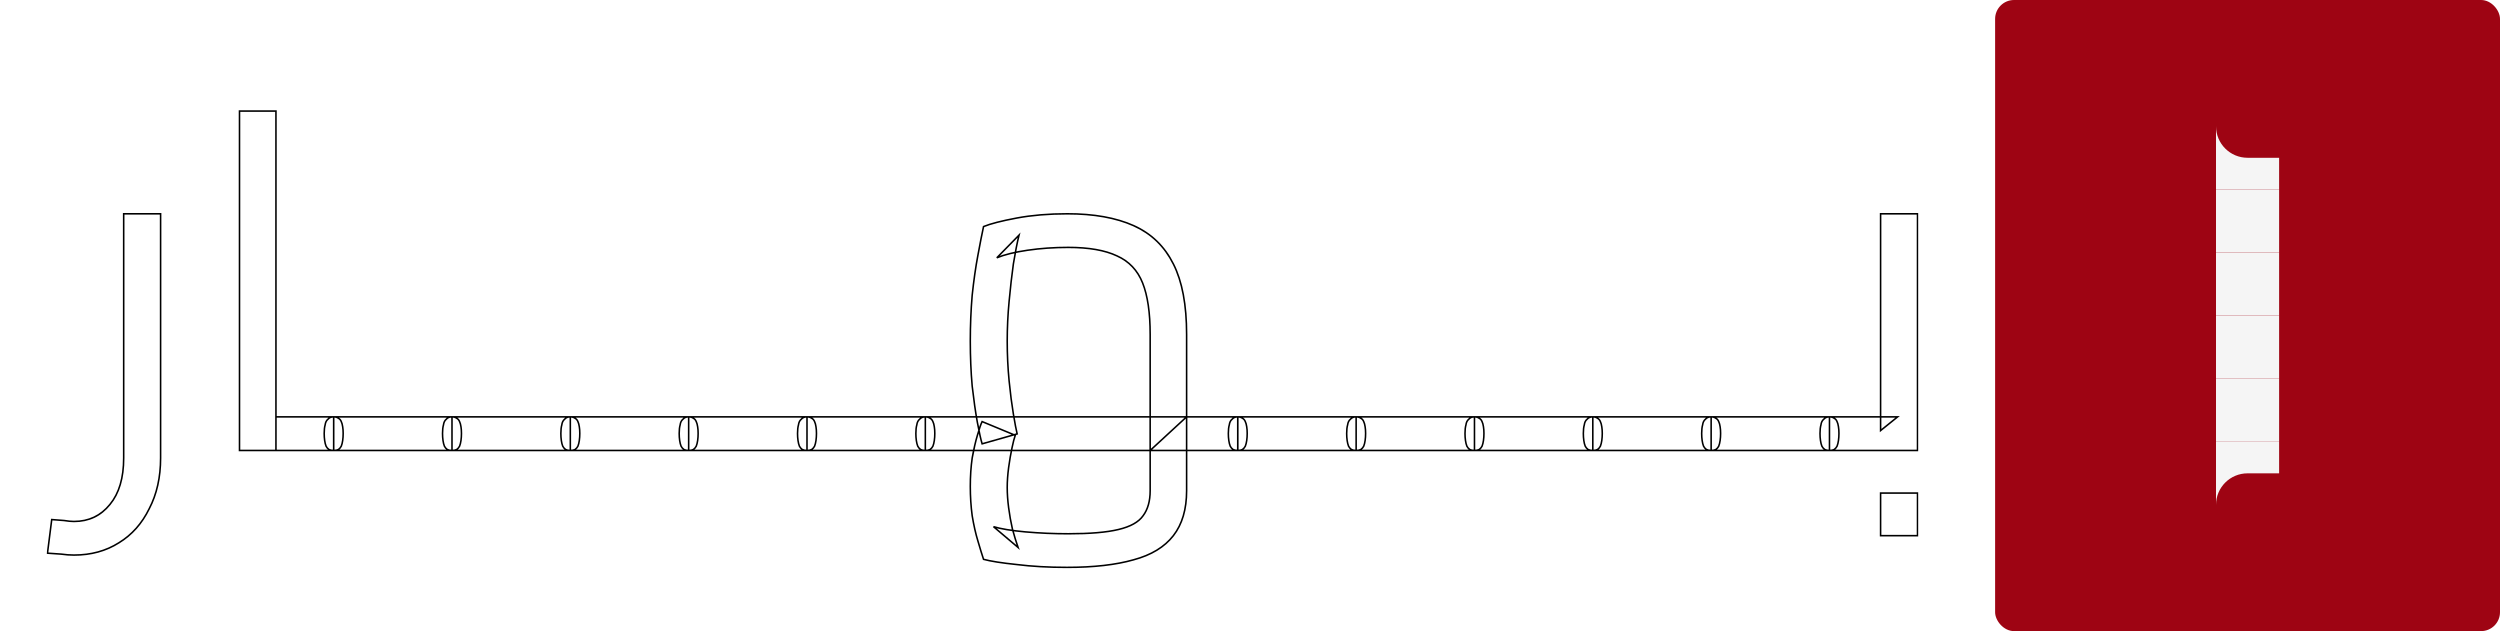 <svg width="3169" height="800" viewBox="0 0 3169 800" fill="none" xmlns="http://www.w3.org/2000/svg">
<g filter="url(#filter0_d_5_652)">
<mask id="path-1-outside-1_5_652" maskUnits="userSpaceOnUse" x="59" y="135" width="2373" height="582" fill="black">
<rect fill="white" x="59" y="135" width="2373" height="582"/>
<path d="M93.775 699.6C88.575 699.6 83.175 699.2 77.575 698.4C71.575 698 65.775 697.6 60.175 697.2L65.575 654.6C71.175 655 76.375 655.4 81.175 655.8C85.975 656.6 90.175 657 93.775 657C112.575 657 127.775 649.8 139.375 635.4C150.975 621.4 156.775 601.8 156.775 576.6V267H203.575V576.6C203.575 601 198.775 622.4 189.175 640.8C179.975 659.6 167.175 674 150.775 684C134.375 694.4 115.375 699.6 93.775 699.6ZM349.792 567V524.4H422.992V567H349.792ZM303.592 567V136.8H349.792V567H303.592ZM422.992 567V524.4C425.392 524.4 427.392 525 428.992 526.2C430.592 527 431.792 528.4 432.592 530.4C433.392 532 433.992 534.2 434.392 537C434.792 539.4 434.992 542.2 434.992 545.4C434.992 548.6 434.792 551.6 434.392 554.4C433.992 557.2 433.392 559.6 432.592 561.6C431.792 563.2 430.592 564.6 428.992 565.8C427.392 566.6 425.392 567 422.992 567ZM422.945 567V524.4H572.945V567H422.945ZM572.945 567V524.4C575.345 524.4 577.345 525 578.945 526.2C580.545 527 581.745 528.4 582.545 530.4C583.345 532 583.945 534.2 584.345 537C584.745 539.4 584.945 542.2 584.945 545.4C584.945 548.6 584.745 551.6 584.345 554.4C583.945 557.2 583.345 559.6 582.545 561.6C581.745 563.2 580.545 564.6 578.945 565.8C577.345 566.6 575.345 567 572.945 567ZM422.945 567C420.545 567 418.545 566.6 416.945 565.8C415.345 564.6 414.145 563.2 413.345 561.6C412.545 559.6 411.945 557.2 411.545 554.4C411.145 551.6 410.945 548.6 410.945 545.4C410.945 541 411.345 537.4 412.145 534.6C412.545 531.4 413.745 529 415.745 527.4C417.345 525.4 419.745 524.4 422.945 524.4V567ZM572.945 567V524.4H722.945V567H572.945ZM722.945 567V524.4C725.345 524.4 727.345 525 728.945 526.2C730.545 527 731.745 528.4 732.545 530.4C733.345 532 733.945 534.2 734.345 537C734.745 539.4 734.945 542.2 734.945 545.4C734.945 548.6 734.745 551.6 734.345 554.4C733.945 557.2 733.345 559.6 732.545 561.6C731.745 563.2 730.545 564.6 728.945 565.8C727.345 566.6 725.345 567 722.945 567ZM572.945 567C570.545 567 568.545 566.6 566.945 565.8C565.345 564.6 564.145 563.2 563.345 561.6C562.545 559.6 561.945 557.2 561.545 554.4C561.145 551.6 560.945 548.6 560.945 545.4C560.945 541 561.345 537.4 562.145 534.6C562.545 531.4 563.745 529 565.745 527.4C567.345 525.4 569.745 524.4 572.945 524.4V567ZM722.945 567V524.4H872.945V567H722.945ZM872.945 567V524.4C875.345 524.4 877.345 525 878.945 526.2C880.545 527 881.745 528.4 882.545 530.4C883.345 532 883.945 534.2 884.345 537C884.745 539.4 884.945 542.2 884.945 545.4C884.945 548.6 884.745 551.6 884.345 554.4C883.945 557.2 883.345 559.6 882.545 561.6C881.745 563.2 880.545 564.6 878.945 565.8C877.345 566.6 875.345 567 872.945 567ZM722.945 567C720.545 567 718.545 566.6 716.945 565.8C715.345 564.6 714.145 563.2 713.345 561.6C712.545 559.6 711.945 557.2 711.545 554.4C711.145 551.6 710.945 548.6 710.945 545.4C710.945 541 711.345 537.4 712.145 534.6C712.545 531.4 713.745 529 715.745 527.4C717.345 525.4 719.745 524.4 722.945 524.4V567ZM872.945 567V524.4H1022.95V567H872.945ZM1022.95 567V524.4C1025.35 524.4 1027.35 525 1028.95 526.2C1030.55 527 1031.75 528.4 1032.55 530.4C1033.35 532 1033.95 534.2 1034.35 537C1034.75 539.4 1034.95 542.2 1034.95 545.4C1034.95 548.6 1034.75 551.6 1034.35 554.4C1033.95 557.2 1033.35 559.6 1032.55 561.6C1031.75 563.2 1030.55 564.6 1028.95 565.8C1027.35 566.6 1025.35 567 1022.95 567ZM872.945 567C870.545 567 868.545 566.6 866.945 565.8C865.345 564.6 864.145 563.2 863.345 561.6C862.545 559.6 861.945 557.2 861.545 554.4C861.145 551.6 860.945 548.6 860.945 545.4C860.945 541 861.345 537.4 862.145 534.6C862.545 531.4 863.745 529 865.745 527.4C867.345 525.4 869.745 524.4 872.945 524.4V567ZM1022.95 567V524.4H1172.95V567H1022.95ZM1172.95 567V524.4C1175.35 524.4 1177.35 525 1178.95 526.2C1180.55 527 1181.75 528.4 1182.55 530.4C1183.35 532 1183.95 534.2 1184.35 537C1184.75 539.4 1184.95 542.2 1184.95 545.4C1184.95 548.6 1184.75 551.6 1184.35 554.4C1183.95 557.2 1183.35 559.6 1182.55 561.6C1181.75 563.2 1180.55 564.6 1178.95 565.8C1177.35 566.6 1175.35 567 1172.95 567ZM1022.95 567C1020.55 567 1018.55 566.6 1016.95 565.8C1015.35 564.6 1014.15 563.2 1013.35 561.6C1012.55 559.6 1011.95 557.2 1011.55 554.4C1011.15 551.6 1010.95 548.6 1010.95 545.4C1010.95 541 1011.35 537.4 1012.15 534.6C1012.55 531.4 1013.75 529 1015.75 527.4C1017.35 525.4 1019.75 524.4 1022.95 524.4V567ZM1172.95 567V524.4H1504.15L1457.95 567V420C1457.95 392.4 1454.75 370.6 1448.35 354.6C1441.95 338.6 1431.15 327.2 1415.95 320.4C1400.75 313.2 1380.15 309.6 1354.15 309.6C1336.15 309.6 1318.95 310.8 1302.55 313.2C1286.15 315.6 1273.15 318.8 1263.55 322.8L1291.75 294C1289.35 303.6 1286.95 315.8 1284.55 330.6C1282.55 345 1280.75 360.8 1279.15 378C1277.55 394.8 1276.75 411.6 1276.75 428.4C1276.75 445.6 1277.55 462.4 1279.15 478.8C1280.75 494.8 1282.55 508.8 1284.55 520.8C1286.55 532.8 1288.15 541.2 1289.35 546L1244.95 558.6C1243.35 553.4 1241.35 544.4 1238.95 531.6C1236.55 518.4 1234.35 503 1232.35 485.4C1230.75 467.4 1229.95 448.4 1229.95 428.4C1229.95 408.4 1230.75 389 1232.35 370.2C1234.35 351.4 1236.75 334.6 1239.55 319.8C1242.35 304.6 1244.75 292.4 1246.75 283.2C1255.55 279.6 1269.55 276 1288.75 272.4C1307.95 268.8 1329.35 267 1352.95 267C1386.55 267 1414.55 272 1436.95 282C1459.35 292 1476.15 308.2 1487.35 330.6C1498.55 352.6 1504.15 382.4 1504.15 420V567H1172.95ZM1352.35 715.2C1329.15 715.2 1307.95 714 1288.75 711.6C1269.55 709.6 1255.55 707.4 1246.75 705C1244.75 699 1242.35 691.2 1239.55 681.6C1236.75 672.4 1234.35 661.8 1232.35 649.8C1230.75 637.8 1229.95 625.4 1229.95 612.6C1229.95 599.8 1230.75 587.8 1232.35 576.6C1234.35 565.4 1236.55 555.8 1238.95 547.8C1241.35 539.4 1243.35 533.6 1244.95 530.4L1286.95 547.8C1285.75 551 1284.35 556.4 1282.75 564C1281.15 571.6 1279.75 579.8 1278.55 588.6C1277.35 597.8 1276.75 606.2 1276.75 613.8C1276.75 621.8 1277.35 630.4 1278.55 639.6C1279.75 648.8 1281.35 657.8 1283.35 666.6C1285.75 675.4 1288.15 683.2 1290.55 690L1259.35 663.6C1268.55 666.4 1281.95 668.6 1299.55 670.2C1317.55 671.8 1335.75 672.6 1354.15 672.6C1381.75 672.6 1402.95 670.8 1417.75 667.2C1432.95 663.6 1443.35 657.8 1448.95 649.8C1454.95 641.8 1457.95 631.2 1457.95 618V524.4H1504.15V618C1504.15 641.6 1498.55 660.6 1487.35 675C1476.15 689.4 1459.35 699.6 1436.95 705.6C1414.55 712 1386.35 715.2 1352.35 715.2ZM1504.15 567V524.4H1568.95V567H1504.15ZM1568.95 567V524.4C1571.35 524.4 1573.35 525 1574.95 526.2C1576.55 527 1577.75 528.4 1578.55 530.4C1579.35 532 1579.95 534.2 1580.35 537C1580.75 539.4 1580.95 542.2 1580.95 545.4C1580.95 548.6 1580.75 551.6 1580.35 554.4C1579.95 557.2 1579.35 559.6 1578.55 561.6C1577.75 563.2 1576.55 564.6 1574.95 565.8C1573.35 566.6 1571.35 567 1568.95 567ZM1172.95 567C1170.55 567 1168.55 566.6 1166.95 565.8C1165.35 564.6 1164.15 563.2 1163.35 561.6C1162.55 559.6 1161.95 557.2 1161.55 554.4C1161.15 551.6 1160.95 548.6 1160.95 545.4C1160.95 541 1161.35 537.4 1162.15 534.6C1162.55 531.4 1163.75 529 1165.75 527.4C1167.35 525.4 1169.75 524.4 1172.95 524.4V567ZM1569.04 567V524.4H1719.04V567H1569.04ZM1719.04 567V524.4C1721.44 524.4 1723.44 525 1725.04 526.2C1726.64 527 1727.84 528.4 1728.64 530.4C1729.44 532 1730.04 534.2 1730.44 537C1730.84 539.4 1731.04 542.2 1731.04 545.4C1731.04 548.6 1730.84 551.6 1730.44 554.4C1730.04 557.2 1729.44 559.6 1728.64 561.6C1727.84 563.2 1726.64 564.6 1725.04 565.8C1723.44 566.6 1721.44 567 1719.04 567ZM1569.04 567C1566.64 567 1564.64 566.6 1563.04 565.8C1561.44 564.6 1560.24 563.2 1559.44 561.6C1558.64 559.6 1558.04 557.2 1557.64 554.4C1557.24 551.6 1557.04 548.6 1557.04 545.4C1557.04 541 1557.44 537.4 1558.24 534.6C1558.64 531.4 1559.84 529 1561.84 527.4C1563.44 525.4 1565.84 524.4 1569.04 524.4V567ZM1719.04 567V524.4H1869.04V567H1719.04ZM1869.04 567V524.4C1871.44 524.4 1873.44 525 1875.04 526.2C1876.64 527 1877.84 528.4 1878.64 530.4C1879.44 532 1880.04 534.2 1880.44 537C1880.84 539.4 1881.04 542.2 1881.04 545.4C1881.04 548.6 1880.84 551.6 1880.44 554.4C1880.04 557.2 1879.44 559.6 1878.64 561.6C1877.84 563.2 1876.64 564.6 1875.04 565.8C1873.44 566.6 1871.44 567 1869.04 567ZM1719.04 567C1716.64 567 1714.64 566.6 1713.04 565.8C1711.44 564.6 1710.24 563.2 1709.44 561.6C1708.64 559.6 1708.04 557.2 1707.64 554.4C1707.24 551.6 1707.04 548.6 1707.04 545.4C1707.04 541 1707.44 537.4 1708.24 534.6C1708.64 531.4 1709.84 529 1711.84 527.4C1713.44 525.4 1715.84 524.4 1719.04 524.4V567ZM1869.04 567V524.4H2019.04V567H1869.04ZM2019.04 567V524.4C2021.44 524.4 2023.44 525 2025.04 526.2C2026.64 527 2027.84 528.4 2028.64 530.4C2029.44 532 2030.04 534.2 2030.44 537C2030.84 539.4 2031.04 542.2 2031.04 545.4C2031.04 548.6 2030.84 551.6 2030.44 554.4C2030.04 557.2 2029.44 559.6 2028.64 561.6C2027.84 563.2 2026.64 564.6 2025.04 565.8C2023.44 566.6 2021.44 567 2019.04 567ZM1869.04 567C1866.64 567 1864.64 566.6 1863.04 565.8C1861.44 564.6 1860.24 563.2 1859.44 561.6C1858.64 559.6 1858.04 557.2 1857.64 554.4C1857.24 551.6 1857.04 548.6 1857.04 545.4C1857.04 541 1857.44 537.4 1858.24 534.6C1858.64 531.4 1859.84 529 1861.84 527.4C1863.44 525.4 1865.84 524.4 1869.04 524.4V567ZM2019.04 567V524.4H2169.04V567H2019.04ZM2169.04 567V524.4C2171.44 524.4 2173.44 525 2175.04 526.2C2176.64 527 2177.84 528.4 2178.64 530.4C2179.44 532 2180.04 534.2 2180.44 537C2180.84 539.4 2181.04 542.2 2181.04 545.4C2181.04 548.6 2180.84 551.6 2180.44 554.4C2180.04 557.2 2179.44 559.6 2178.64 561.6C2177.84 563.2 2176.64 564.6 2175.04 565.8C2173.44 566.6 2171.44 567 2169.04 567ZM2019.04 567C2016.64 567 2014.64 566.6 2013.04 565.8C2011.44 564.6 2010.24 563.2 2009.44 561.6C2008.64 559.6 2008.04 557.2 2007.64 554.4C2007.24 551.6 2007.04 548.6 2007.04 545.4C2007.04 541 2007.44 537.4 2008.24 534.6C2008.64 531.4 2009.84 529 2011.84 527.4C2013.44 525.4 2015.84 524.4 2019.04 524.4V567ZM2169.04 567V524.4H2319.04V567H2169.04ZM2319.04 567V524.4C2321.44 524.4 2323.44 525 2325.04 526.2C2326.64 527 2327.84 528.4 2328.64 530.4C2329.44 532 2330.04 534.2 2330.44 537C2330.84 539.4 2331.04 542.2 2331.04 545.4C2331.04 548.6 2330.84 551.6 2330.44 554.4C2330.04 557.2 2329.44 559.6 2328.64 561.6C2327.84 563.2 2326.64 564.6 2325.04 565.8C2323.44 566.6 2321.44 567 2319.04 567ZM2169.04 567C2166.64 567 2164.64 566.6 2163.04 565.8C2161.44 564.6 2160.24 563.2 2159.44 561.6C2158.64 559.6 2158.04 557.2 2157.64 554.4C2157.24 551.6 2157.04 548.6 2157.04 545.4C2157.04 541 2157.44 537.4 2158.24 534.6C2158.64 531.4 2159.84 529 2161.84 527.4C2163.44 525.4 2165.84 524.4 2169.04 524.4V567ZM2319.04 567V524.4H2405.44L2383.84 541.8V267H2430.64V567H2319.04ZM2319.04 567C2316.64 567 2314.64 566.6 2313.04 565.8C2311.44 564.6 2310.24 563.2 2309.44 561.6C2308.64 559.6 2308.04 557.2 2307.64 554.4C2307.24 551.6 2307.04 548.6 2307.04 545.4C2307.04 541 2307.44 537.4 2308.24 534.6C2308.64 531.4 2309.84 529 2311.84 527.4C2313.44 525.4 2315.84 524.4 2319.04 524.4V567ZM2383.84 675V621H2430.64V675H2383.84Z"/>
</mask>
<path d="M93.775 699.6C88.575 699.6 83.175 699.2 77.575 698.4C71.575 698 65.775 697.6 60.175 697.2L65.575 654.6C71.175 655 76.375 655.4 81.175 655.8C85.975 656.6 90.175 657 93.775 657C112.575 657 127.775 649.8 139.375 635.4C150.975 621.4 156.775 601.8 156.775 576.6V267H203.575V576.6C203.575 601 198.775 622.4 189.175 640.8C179.975 659.6 167.175 674 150.775 684C134.375 694.4 115.375 699.6 93.775 699.6ZM349.792 567V524.4H422.992V567H349.792ZM303.592 567V136.8H349.792V567H303.592ZM422.992 567V524.4C425.392 524.4 427.392 525 428.992 526.2C430.592 527 431.792 528.4 432.592 530.4C433.392 532 433.992 534.2 434.392 537C434.792 539.4 434.992 542.2 434.992 545.4C434.992 548.6 434.792 551.6 434.392 554.4C433.992 557.2 433.392 559.6 432.592 561.6C431.792 563.2 430.592 564.6 428.992 565.8C427.392 566.6 425.392 567 422.992 567ZM422.945 567V524.4H572.945V567H422.945ZM572.945 567V524.4C575.345 524.4 577.345 525 578.945 526.2C580.545 527 581.745 528.4 582.545 530.4C583.345 532 583.945 534.2 584.345 537C584.745 539.4 584.945 542.2 584.945 545.4C584.945 548.6 584.745 551.6 584.345 554.4C583.945 557.2 583.345 559.6 582.545 561.6C581.745 563.2 580.545 564.6 578.945 565.8C577.345 566.6 575.345 567 572.945 567ZM422.945 567C420.545 567 418.545 566.6 416.945 565.8C415.345 564.6 414.145 563.2 413.345 561.6C412.545 559.6 411.945 557.2 411.545 554.4C411.145 551.6 410.945 548.6 410.945 545.4C410.945 541 411.345 537.4 412.145 534.6C412.545 531.4 413.745 529 415.745 527.4C417.345 525.4 419.745 524.4 422.945 524.4V567ZM572.945 567V524.4H722.945V567H572.945ZM722.945 567V524.4C725.345 524.4 727.345 525 728.945 526.2C730.545 527 731.745 528.4 732.545 530.4C733.345 532 733.945 534.2 734.345 537C734.745 539.4 734.945 542.2 734.945 545.4C734.945 548.6 734.745 551.6 734.345 554.4C733.945 557.2 733.345 559.6 732.545 561.6C731.745 563.2 730.545 564.6 728.945 565.8C727.345 566.6 725.345 567 722.945 567ZM572.945 567C570.545 567 568.545 566.6 566.945 565.8C565.345 564.6 564.145 563.2 563.345 561.6C562.545 559.6 561.945 557.2 561.545 554.4C561.145 551.6 560.945 548.6 560.945 545.4C560.945 541 561.345 537.4 562.145 534.6C562.545 531.4 563.745 529 565.745 527.4C567.345 525.4 569.745 524.4 572.945 524.4V567ZM722.945 567V524.4H872.945V567H722.945ZM872.945 567V524.4C875.345 524.4 877.345 525 878.945 526.2C880.545 527 881.745 528.4 882.545 530.4C883.345 532 883.945 534.2 884.345 537C884.745 539.4 884.945 542.2 884.945 545.4C884.945 548.6 884.745 551.6 884.345 554.4C883.945 557.2 883.345 559.6 882.545 561.6C881.745 563.2 880.545 564.6 878.945 565.8C877.345 566.6 875.345 567 872.945 567ZM722.945 567C720.545 567 718.545 566.6 716.945 565.8C715.345 564.6 714.145 563.2 713.345 561.6C712.545 559.6 711.945 557.2 711.545 554.4C711.145 551.6 710.945 548.6 710.945 545.4C710.945 541 711.345 537.4 712.145 534.6C712.545 531.4 713.745 529 715.745 527.4C717.345 525.4 719.745 524.4 722.945 524.4V567ZM872.945 567V524.4H1022.95V567H872.945ZM1022.95 567V524.4C1025.35 524.4 1027.35 525 1028.95 526.2C1030.55 527 1031.75 528.4 1032.55 530.4C1033.35 532 1033.95 534.2 1034.35 537C1034.75 539.4 1034.95 542.2 1034.95 545.4C1034.95 548.6 1034.75 551.6 1034.35 554.4C1033.95 557.2 1033.35 559.6 1032.55 561.6C1031.75 563.2 1030.55 564.6 1028.95 565.8C1027.35 566.6 1025.35 567 1022.95 567ZM872.945 567C870.545 567 868.545 566.6 866.945 565.8C865.345 564.6 864.145 563.2 863.345 561.6C862.545 559.6 861.945 557.2 861.545 554.4C861.145 551.6 860.945 548.6 860.945 545.4C860.945 541 861.345 537.4 862.145 534.6C862.545 531.4 863.745 529 865.745 527.4C867.345 525.4 869.745 524.4 872.945 524.4V567ZM1022.95 567V524.4H1172.95V567H1022.95ZM1172.95 567V524.4C1175.35 524.4 1177.35 525 1178.95 526.2C1180.55 527 1181.75 528.4 1182.55 530.4C1183.35 532 1183.95 534.2 1184.35 537C1184.75 539.4 1184.95 542.2 1184.95 545.4C1184.95 548.6 1184.75 551.6 1184.35 554.4C1183.95 557.2 1183.35 559.6 1182.55 561.6C1181.75 563.2 1180.55 564.6 1178.95 565.8C1177.35 566.6 1175.35 567 1172.95 567ZM1022.95 567C1020.55 567 1018.55 566.6 1016.95 565.8C1015.35 564.6 1014.15 563.2 1013.35 561.6C1012.55 559.6 1011.95 557.2 1011.55 554.4C1011.15 551.6 1010.95 548.6 1010.95 545.4C1010.95 541 1011.35 537.4 1012.15 534.6C1012.55 531.4 1013.75 529 1015.75 527.4C1017.35 525.4 1019.75 524.4 1022.95 524.4V567ZM1172.95 567V524.4H1504.15L1457.95 567V420C1457.95 392.4 1454.75 370.6 1448.35 354.6C1441.95 338.6 1431.15 327.2 1415.95 320.4C1400.75 313.2 1380.15 309.6 1354.15 309.6C1336.15 309.6 1318.95 310.8 1302.55 313.2C1286.15 315.6 1273.15 318.8 1263.55 322.8L1291.75 294C1289.35 303.6 1286.95 315.8 1284.55 330.6C1282.55 345 1280.75 360.8 1279.15 378C1277.55 394.8 1276.75 411.6 1276.75 428.4C1276.75 445.6 1277.55 462.4 1279.15 478.8C1280.75 494.8 1282.55 508.8 1284.55 520.8C1286.55 532.8 1288.15 541.2 1289.35 546L1244.95 558.6C1243.35 553.4 1241.35 544.4 1238.95 531.6C1236.55 518.4 1234.35 503 1232.35 485.4C1230.75 467.4 1229.95 448.4 1229.95 428.4C1229.95 408.4 1230.75 389 1232.35 370.2C1234.35 351.4 1236.75 334.6 1239.55 319.8C1242.35 304.6 1244.75 292.4 1246.75 283.2C1255.55 279.6 1269.55 276 1288.75 272.4C1307.95 268.8 1329.35 267 1352.95 267C1386.55 267 1414.55 272 1436.95 282C1459.35 292 1476.15 308.2 1487.35 330.6C1498.55 352.6 1504.15 382.4 1504.15 420V567H1172.95ZM1352.35 715.2C1329.15 715.2 1307.95 714 1288.75 711.6C1269.55 709.6 1255.55 707.4 1246.75 705C1244.75 699 1242.35 691.2 1239.55 681.6C1236.75 672.4 1234.35 661.8 1232.35 649.8C1230.75 637.8 1229.95 625.4 1229.95 612.6C1229.95 599.8 1230.75 587.8 1232.35 576.6C1234.35 565.4 1236.55 555.8 1238.95 547.8C1241.35 539.4 1243.35 533.6 1244.95 530.4L1286.95 547.8C1285.75 551 1284.35 556.4 1282.75 564C1281.15 571.6 1279.75 579.8 1278.55 588.6C1277.35 597.8 1276.75 606.2 1276.75 613.8C1276.75 621.8 1277.35 630.4 1278.55 639.6C1279.75 648.8 1281.35 657.8 1283.35 666.6C1285.75 675.4 1288.15 683.2 1290.55 690L1259.35 663.6C1268.55 666.4 1281.95 668.6 1299.55 670.2C1317.55 671.8 1335.75 672.6 1354.15 672.6C1381.75 672.6 1402.95 670.8 1417.75 667.2C1432.95 663.6 1443.35 657.8 1448.95 649.8C1454.95 641.8 1457.95 631.2 1457.95 618V524.4H1504.15V618C1504.15 641.6 1498.55 660.6 1487.35 675C1476.15 689.4 1459.35 699.6 1436.95 705.6C1414.55 712 1386.35 715.2 1352.35 715.2ZM1504.15 567V524.4H1568.95V567H1504.15ZM1568.95 567V524.4C1571.35 524.4 1573.35 525 1574.95 526.2C1576.55 527 1577.75 528.4 1578.55 530.4C1579.35 532 1579.95 534.2 1580.35 537C1580.75 539.4 1580.95 542.2 1580.95 545.4C1580.95 548.6 1580.75 551.6 1580.35 554.4C1579.95 557.2 1579.35 559.6 1578.55 561.6C1577.75 563.2 1576.55 564.6 1574.95 565.8C1573.35 566.6 1571.35 567 1568.95 567ZM1172.95 567C1170.55 567 1168.55 566.6 1166.95 565.8C1165.35 564.6 1164.15 563.2 1163.35 561.6C1162.55 559.6 1161.95 557.2 1161.55 554.4C1161.15 551.6 1160.95 548.6 1160.95 545.4C1160.95 541 1161.35 537.4 1162.15 534.6C1162.55 531.4 1163.75 529 1165.75 527.4C1167.35 525.4 1169.75 524.4 1172.95 524.4V567ZM1569.04 567V524.4H1719.04V567H1569.04ZM1719.04 567V524.4C1721.44 524.4 1723.44 525 1725.04 526.2C1726.64 527 1727.84 528.4 1728.64 530.4C1729.44 532 1730.04 534.2 1730.44 537C1730.84 539.4 1731.04 542.2 1731.04 545.4C1731.04 548.6 1730.84 551.6 1730.44 554.4C1730.04 557.2 1729.44 559.6 1728.64 561.6C1727.84 563.2 1726.64 564.6 1725.04 565.8C1723.44 566.6 1721.44 567 1719.04 567ZM1569.04 567C1566.64 567 1564.64 566.6 1563.04 565.8C1561.44 564.6 1560.24 563.2 1559.44 561.6C1558.64 559.6 1558.04 557.2 1557.64 554.4C1557.24 551.6 1557.04 548.6 1557.04 545.4C1557.04 541 1557.44 537.4 1558.24 534.6C1558.64 531.4 1559.84 529 1561.84 527.4C1563.44 525.4 1565.84 524.4 1569.04 524.4V567ZM1719.04 567V524.4H1869.04V567H1719.04ZM1869.04 567V524.4C1871.44 524.4 1873.44 525 1875.04 526.2C1876.64 527 1877.84 528.4 1878.64 530.4C1879.44 532 1880.04 534.2 1880.44 537C1880.84 539.4 1881.04 542.2 1881.04 545.4C1881.04 548.6 1880.84 551.6 1880.44 554.4C1880.04 557.2 1879.44 559.6 1878.64 561.6C1877.84 563.2 1876.64 564.6 1875.04 565.8C1873.44 566.6 1871.44 567 1869.04 567ZM1719.04 567C1716.64 567 1714.64 566.6 1713.04 565.8C1711.44 564.6 1710.24 563.2 1709.44 561.6C1708.64 559.6 1708.04 557.2 1707.64 554.4C1707.24 551.6 1707.04 548.6 1707.04 545.4C1707.04 541 1707.44 537.4 1708.24 534.6C1708.64 531.4 1709.84 529 1711.84 527.4C1713.44 525.4 1715.84 524.4 1719.04 524.4V567ZM1869.04 567V524.4H2019.04V567H1869.04ZM2019.04 567V524.4C2021.44 524.4 2023.44 525 2025.04 526.2C2026.64 527 2027.84 528.4 2028.64 530.4C2029.44 532 2030.04 534.2 2030.44 537C2030.84 539.4 2031.04 542.2 2031.04 545.4C2031.04 548.6 2030.84 551.6 2030.44 554.4C2030.04 557.2 2029.44 559.6 2028.64 561.6C2027.84 563.2 2026.64 564.6 2025.04 565.8C2023.44 566.6 2021.44 567 2019.04 567ZM1869.04 567C1866.64 567 1864.64 566.6 1863.04 565.8C1861.44 564.6 1860.24 563.2 1859.44 561.6C1858.64 559.6 1858.04 557.2 1857.64 554.4C1857.24 551.6 1857.04 548.6 1857.04 545.4C1857.04 541 1857.44 537.4 1858.24 534.6C1858.64 531.4 1859.84 529 1861.84 527.4C1863.44 525.4 1865.84 524.4 1869.04 524.4V567ZM2019.04 567V524.4H2169.04V567H2019.04ZM2169.04 567V524.4C2171.44 524.4 2173.44 525 2175.04 526.2C2176.64 527 2177.84 528.4 2178.64 530.4C2179.44 532 2180.04 534.2 2180.44 537C2180.84 539.4 2181.04 542.2 2181.04 545.4C2181.04 548.6 2180.84 551.6 2180.44 554.4C2180.04 557.2 2179.44 559.6 2178.64 561.6C2177.84 563.2 2176.64 564.6 2175.04 565.8C2173.44 566.6 2171.44 567 2169.04 567ZM2019.04 567C2016.64 567 2014.64 566.6 2013.04 565.8C2011.44 564.6 2010.24 563.2 2009.44 561.6C2008.64 559.6 2008.04 557.2 2007.64 554.4C2007.24 551.6 2007.04 548.6 2007.04 545.4C2007.04 541 2007.44 537.4 2008.24 534.6C2008.64 531.4 2009.84 529 2011.84 527.4C2013.44 525.4 2015.84 524.4 2019.04 524.4V567ZM2169.04 567V524.4H2319.04V567H2169.04ZM2319.04 567V524.4C2321.44 524.4 2323.44 525 2325.04 526.2C2326.64 527 2327.84 528.4 2328.64 530.4C2329.44 532 2330.04 534.2 2330.44 537C2330.84 539.4 2331.04 542.2 2331.04 545.4C2331.04 548.6 2330.84 551.6 2330.44 554.4C2330.04 557.2 2329.44 559.6 2328.64 561.6C2327.84 563.2 2326.64 564.6 2325.04 565.8C2323.44 566.6 2321.44 567 2319.04 567ZM2169.04 567C2166.64 567 2164.64 566.6 2163.04 565.8C2161.44 564.6 2160.24 563.2 2159.44 561.6C2158.64 559.6 2158.04 557.2 2157.64 554.4C2157.24 551.6 2157.04 548.6 2157.04 545.4C2157.04 541 2157.44 537.4 2158.24 534.6C2158.64 531.4 2159.84 529 2161.84 527.4C2163.44 525.4 2165.84 524.4 2169.04 524.4V567ZM2319.04 567V524.4H2405.44L2383.84 541.8V267H2430.64V567H2319.04ZM2319.04 567C2316.64 567 2314.64 566.6 2313.04 565.8C2311.44 564.6 2310.24 563.2 2309.44 561.6C2308.64 559.6 2308.04 557.2 2307.64 554.4C2307.24 551.6 2307.04 548.6 2307.04 545.4C2307.04 541 2307.44 537.4 2308.24 534.6C2308.64 531.4 2309.84 529 2311.84 527.4C2313.44 525.4 2315.84 524.4 2319.04 524.4V567ZM2383.84 675V621H2430.64V675H2383.84Z" fill="white"/>
<path d="M77.575 698.4L77.716 697.41L77.679 697.405L77.641 697.402L77.575 698.4ZM60.175 697.2L59.183 697.074L59.05 698.122L60.104 698.197L60.175 697.2ZM65.575 654.6L65.646 653.603L64.702 653.535L64.583 654.474L65.575 654.6ZM81.175 655.8L81.339 654.814L81.299 654.807L81.258 654.803L81.175 655.8ZM139.375 635.4L138.605 634.762L138.596 634.773L139.375 635.4ZM156.775 267V266H155.775V267H156.775ZM203.575 267H204.575V266H203.575V267ZM189.175 640.8L188.288 640.337L188.282 640.349L188.277 640.36L189.175 640.8ZM150.775 684L150.254 683.146L150.247 683.151L150.239 683.155L150.775 684ZM93.775 698.6C88.626 698.6 83.274 698.204 77.716 697.41L77.434 699.39C83.076 700.196 88.524 700.6 93.775 700.6V698.6ZM77.641 697.402C71.643 697.002 65.845 696.602 60.246 696.203L60.104 698.197C65.705 698.598 71.507 698.998 77.508 699.398L77.641 697.402ZM61.167 697.326L66.567 654.726L64.583 654.474L59.183 697.074L61.167 697.326ZM65.504 655.597C71.1 655.997 76.296 656.397 81.092 656.797L81.258 654.803C76.454 654.403 71.25 654.003 65.646 653.603L65.504 655.597ZM81.011 656.786C85.847 657.593 90.105 658 93.775 658V656C90.245 656 86.103 655.607 81.339 654.814L81.011 656.786ZM93.775 658C112.872 658 128.36 650.668 140.154 636.027L138.596 634.773C127.19 648.932 112.278 656 93.775 656V658ZM140.145 636.038C151.942 621.8 157.775 601.944 157.775 576.6H155.775C155.775 601.656 150.008 621 138.605 634.762L140.145 636.038ZM157.775 576.6V267H155.775V576.6H157.775ZM156.775 268H203.575V266H156.775V268ZM202.575 267V576.6H204.575V267H202.575ZM202.575 576.6C202.575 600.867 197.802 622.103 188.288 640.337L190.062 641.263C199.748 622.697 204.575 601.133 204.575 576.6H202.575ZM188.277 640.36C179.153 659.005 166.477 673.254 150.254 683.146L151.296 684.854C167.873 674.746 180.797 660.195 190.073 641.24L188.277 640.36ZM150.239 683.155C134.017 693.443 115.207 698.6 93.775 698.6V700.6C115.543 700.6 134.733 695.357 151.311 684.845L150.239 683.155ZM349.792 567H348.792V568H349.792V567ZM349.792 524.4V523.4H348.792V524.4H349.792ZM422.992 524.4H423.992V523.4H422.992V524.4ZM422.992 567V568H423.992V567H422.992ZM303.592 567H302.592V568H303.592V567ZM303.592 136.8V135.8H302.592V136.8H303.592ZM349.792 136.8H350.792V135.8H349.792V136.8ZM349.792 567V568H350.792V567H349.792ZM422.992 567H421.992V568H422.992V567ZM422.992 524.4V523.4H421.992V524.4H422.992ZM428.992 526.2L428.392 527L428.464 527.054L428.545 527.094L428.992 526.2ZM432.592 530.4L431.664 530.771L431.679 530.81L431.698 530.847L432.592 530.4ZM434.392 537L433.402 537.141L433.404 537.153L433.406 537.164L434.392 537ZM434.392 554.4L433.402 554.259L433.402 554.259L434.392 554.4ZM432.592 561.6L433.487 562.047L433.505 562.01L433.521 561.971L432.592 561.6ZM428.992 565.8L429.439 566.694L429.52 566.654L429.592 566.6L428.992 565.8ZM350.792 567V524.4H348.792V567H350.792ZM349.792 525.4H422.992V523.4H349.792V525.4ZM421.992 524.4V567H423.992V524.4H421.992ZM422.992 566H349.792V568H422.992V566ZM304.592 567V136.8H302.592V567H304.592ZM303.592 137.8H349.792V135.8H303.592V137.8ZM348.792 136.8V567H350.792V136.8H348.792ZM349.792 566H303.592V568H349.792V566ZM423.992 567V524.4H421.992V567H423.992ZM422.992 525.4C425.22 525.4 426.998 525.954 428.392 527L429.592 525.4C427.787 524.046 425.564 523.4 422.992 523.4V525.4ZM428.545 527.094C429.883 527.763 430.935 528.95 431.664 530.771L433.521 530.029C432.649 527.85 431.301 526.237 429.439 525.306L428.545 527.094ZM431.698 530.847C432.43 532.312 433.01 534.394 433.402 537.141L435.382 536.859C434.975 534.006 434.354 531.688 433.487 529.953L431.698 530.847ZM433.406 537.164C433.794 539.496 433.992 542.239 433.992 545.4H435.992C435.992 542.161 435.79 539.304 435.379 536.836L433.406 537.164ZM433.992 545.4C433.992 548.559 433.795 551.511 433.402 554.259L435.382 554.541C435.79 551.689 435.992 548.641 435.992 545.4H433.992ZM433.402 554.259C433.01 557.003 432.427 559.321 431.664 561.229L433.521 561.971C434.358 559.879 434.974 557.397 435.382 554.541L433.402 554.259ZM431.698 561.153C430.975 562.598 429.883 563.882 428.392 565L429.592 566.6C431.302 565.318 432.609 563.802 433.487 562.047L431.698 561.153ZM428.545 564.906C427.123 565.617 425.288 566 422.992 566V568C425.497 568 427.661 567.583 429.439 566.694L428.545 564.906ZM422.945 567H421.945V568H422.945V567ZM422.945 524.4V523.4H421.945V524.4H422.945ZM572.945 524.4H573.945V523.4H572.945V524.4ZM572.945 567V568H573.945V567H572.945ZM572.945 567H571.945V568H572.945V567ZM572.945 524.4V523.4H571.945V524.4H572.945ZM578.945 526.2L578.345 527L578.417 527.054L578.498 527.094L578.945 526.2ZM582.545 530.4L581.617 530.771L581.632 530.81L581.651 530.847L582.545 530.4ZM584.345 537L583.355 537.141L583.357 537.153L583.359 537.164L584.345 537ZM584.345 554.4L585.335 554.541L585.335 554.541L584.345 554.4ZM582.545 561.6L583.44 562.047L583.458 562.01L583.474 561.971L582.545 561.6ZM578.945 565.8L579.393 566.694L579.473 566.654L579.545 566.6L578.945 565.8ZM422.945 567V568H423.945V567H422.945ZM416.945 565.8L416.345 566.6L416.417 566.654L416.498 566.694L416.945 565.8ZM413.345 561.6L412.417 561.971L412.432 562.01L412.451 562.047L413.345 561.6ZM411.545 554.4L412.535 554.259L412.535 554.259L411.545 554.4ZM412.145 534.6L413.107 534.875L413.128 534.801L413.138 534.724L412.145 534.6ZM415.745 527.4L416.37 528.181L416.457 528.111L416.526 528.025L415.745 527.4ZM422.945 524.4H423.945V523.4H422.945V524.4ZM423.945 567V524.4H421.945V567H423.945ZM422.945 525.4H572.945V523.4H422.945V525.4ZM571.945 524.4V567H573.945V524.4H571.945ZM572.945 566H422.945V568H572.945V566ZM573.945 567V524.4H571.945V567H573.945ZM572.945 525.4C575.173 525.4 576.951 525.954 578.345 527L579.545 525.4C577.74 524.046 575.517 523.4 572.945 523.4V525.4ZM578.498 527.094C579.836 527.763 580.888 528.95 581.617 530.771L583.474 530.029C582.602 527.85 581.254 526.237 579.393 525.306L578.498 527.094ZM581.651 530.847C582.383 532.312 582.963 534.394 583.355 537.141L585.335 536.859C584.928 534.006 584.307 531.688 583.44 529.953L581.651 530.847ZM583.359 537.164C583.748 539.496 583.945 542.239 583.945 545.4H585.945C585.945 542.161 585.743 539.304 585.332 536.836L583.359 537.164ZM583.945 545.4C583.945 548.559 583.748 551.511 583.355 554.259L585.335 554.541C585.743 551.689 585.945 548.641 585.945 545.4H583.945ZM583.355 554.259C582.963 557.003 582.38 559.321 581.617 561.229L583.474 561.971C584.311 559.879 584.927 557.397 585.335 554.541L583.355 554.259ZM581.651 561.153C580.928 562.598 579.836 563.882 578.345 565L579.545 566.6C581.255 565.318 582.562 563.802 583.44 562.047L581.651 561.153ZM578.498 564.906C577.076 565.617 575.241 566 572.945 566V568C575.45 568 577.615 567.583 579.393 566.694L578.498 564.906ZM422.945 566C420.65 566 418.815 565.617 417.393 564.906L416.498 566.694C418.276 567.583 420.441 568 422.945 568V566ZM417.545 565C416.055 563.882 414.962 562.598 414.24 561.153L412.451 562.047C413.328 563.802 414.636 565.318 416.345 566.6L417.545 565ZM414.274 561.229C413.511 559.321 412.927 557.003 412.535 554.259L410.555 554.541C410.963 557.397 411.58 559.879 412.417 561.971L414.274 561.229ZM412.535 554.259C412.143 551.511 411.945 548.559 411.945 545.4H409.945C409.945 548.641 410.148 551.689 410.555 554.541L412.535 554.259ZM411.945 545.4C411.945 541.051 412.342 537.552 413.107 534.875L411.184 534.325C410.349 537.248 409.945 540.949 409.945 545.4H411.945ZM413.138 534.724C413.514 531.712 414.623 529.579 416.37 528.181L415.121 526.619C412.868 528.421 411.577 531.088 411.153 534.476L413.138 534.724ZM416.526 528.025C417.89 526.32 419.966 525.4 422.945 525.4V523.4C419.525 523.4 416.801 524.48 414.964 526.775L416.526 528.025ZM421.945 524.4V567H423.945V524.4H421.945ZM572.945 567H571.945V568H572.945V567ZM572.945 524.4V523.4H571.945V524.4H572.945ZM722.945 524.4H723.945V523.4H722.945V524.4ZM722.945 567V568H723.945V567H722.945ZM722.945 567H721.945V568H722.945V567ZM722.945 524.4V523.4H721.945V524.4H722.945ZM728.945 526.2L728.345 527L728.417 527.054L728.498 527.094L728.945 526.2ZM732.545 530.4L731.617 530.771L731.632 530.81L731.651 530.847L732.545 530.4ZM734.345 537L733.355 537.141L733.357 537.153L733.359 537.164L734.345 537ZM734.345 554.4L735.335 554.541L735.335 554.541L734.345 554.4ZM732.545 561.6L733.44 562.047L733.458 562.01L733.474 561.971L732.545 561.6ZM728.945 565.8L729.393 566.694L729.473 566.654L729.545 566.6L728.945 565.8ZM572.945 567V568H573.945V567H572.945ZM566.945 565.8L566.345 566.6L566.417 566.654L566.498 566.694L566.945 565.8ZM563.345 561.6L562.417 561.971L562.432 562.01L562.451 562.047L563.345 561.6ZM561.545 554.4L562.535 554.259L562.535 554.259L561.545 554.4ZM562.145 534.6L563.107 534.875L563.128 534.801L563.138 534.724L562.145 534.6ZM565.745 527.4L566.37 528.181L566.457 528.111L566.526 528.025L565.745 527.4ZM572.945 524.4H573.945V523.4H572.945V524.4ZM573.945 567V524.4H571.945V567H573.945ZM572.945 525.4H722.945V523.4H572.945V525.4ZM721.945 524.4V567H723.945V524.4H721.945ZM722.945 566H572.945V568H722.945V566ZM723.945 567V524.4H721.945V567H723.945ZM722.945 525.4C725.173 525.4 726.951 525.954 728.345 527L729.545 525.4C727.74 524.046 725.517 523.4 722.945 523.4V525.4ZM728.498 527.094C729.836 527.763 730.888 528.95 731.617 530.771L733.474 530.029C732.602 527.85 731.254 526.237 729.393 525.306L728.498 527.094ZM731.651 530.847C732.383 532.312 732.963 534.394 733.355 537.141L735.335 536.859C734.928 534.006 734.307 531.688 733.44 529.953L731.651 530.847ZM733.359 537.164C733.748 539.496 733.945 542.239 733.945 545.4H735.945C735.945 542.161 735.743 539.304 735.332 536.836L733.359 537.164ZM733.945 545.4C733.945 548.559 733.748 551.511 733.355 554.259L735.335 554.541C735.743 551.689 735.945 548.641 735.945 545.4H733.945ZM733.355 554.259C732.963 557.003 732.38 559.321 731.617 561.229L733.474 561.971C734.311 559.879 734.927 557.397 735.335 554.541L733.355 554.259ZM731.651 561.153C730.928 562.598 729.836 563.882 728.345 565L729.545 566.6C731.255 565.318 732.562 563.802 733.44 562.047L731.651 561.153ZM728.498 564.906C727.076 565.617 725.241 566 722.945 566V568C725.45 568 727.615 567.583 729.393 566.694L728.498 564.906ZM572.945 566C570.65 566 568.815 565.617 567.393 564.906L566.498 566.694C568.276 567.583 570.441 568 572.945 568V566ZM567.545 565C566.055 563.882 564.962 562.598 564.24 561.153L562.451 562.047C563.328 563.802 564.636 565.318 566.345 566.6L567.545 565ZM564.274 561.229C563.511 559.321 562.927 557.003 562.535 554.259L560.555 554.541C560.963 557.397 561.58 559.879 562.417 561.971L564.274 561.229ZM562.535 554.259C562.143 551.511 561.945 548.559 561.945 545.4H559.945C559.945 548.641 560.148 551.689 560.555 554.541L562.535 554.259ZM561.945 545.4C561.945 541.051 562.342 537.552 563.107 534.875L561.184 534.325C560.349 537.248 559.945 540.949 559.945 545.4H561.945ZM563.138 534.724C563.514 531.712 564.623 529.579 566.37 528.181L565.121 526.619C562.868 528.421 561.577 531.088 561.153 534.476L563.138 534.724ZM566.526 528.025C567.89 526.32 569.966 525.4 572.945 525.4V523.4C569.525 523.4 566.801 524.48 564.964 526.775L566.526 528.025ZM571.945 524.4V567H573.945V524.4H571.945ZM722.945 567H721.945V568H722.945V567ZM722.945 524.4V523.4H721.945V524.4H722.945ZM872.945 524.4H873.945V523.4H872.945V524.4ZM872.945 567V568H873.945V567H872.945ZM872.945 567H871.945V568H872.945V567ZM872.945 524.4V523.4H871.945V524.4H872.945ZM878.945 526.2L878.345 527L878.417 527.054L878.498 527.094L878.945 526.2ZM882.545 530.4L881.617 530.771L881.632 530.81L881.651 530.847L882.545 530.4ZM884.345 537L883.355 537.141L883.357 537.153L883.359 537.164L884.345 537ZM884.345 554.4L885.335 554.541L885.335 554.541L884.345 554.4ZM882.545 561.6L883.44 562.047L883.458 562.01L883.474 561.971L882.545 561.6ZM878.945 565.8L879.393 566.694L879.473 566.654L879.545 566.6L878.945 565.8ZM722.945 567V568H723.945V567H722.945ZM716.945 565.8L716.345 566.6L716.417 566.654L716.498 566.694L716.945 565.8ZM713.345 561.6L712.417 561.971L712.432 562.01L712.451 562.047L713.345 561.6ZM711.545 554.4L712.535 554.259L712.535 554.259L711.545 554.4ZM712.145 534.6L713.107 534.875L713.128 534.801L713.138 534.724L712.145 534.6ZM715.745 527.4L716.37 528.181L716.457 528.111L716.526 528.025L715.745 527.4ZM722.945 524.4H723.945V523.4H722.945V524.4ZM723.945 567V524.4H721.945V567H723.945ZM722.945 525.4H872.945V523.4H722.945V525.4ZM871.945 524.4V567H873.945V524.4H871.945ZM872.945 566H722.945V568H872.945V566ZM873.945 567V524.4H871.945V567H873.945ZM872.945 525.4C875.173 525.4 876.951 525.954 878.345 527L879.545 525.4C877.74 524.046 875.517 523.4 872.945 523.4V525.4ZM878.498 527.094C879.836 527.763 880.888 528.95 881.617 530.771L883.474 530.029C882.602 527.85 881.254 526.237 879.393 525.306L878.498 527.094ZM881.651 530.847C882.383 532.312 882.963 534.394 883.355 537.141L885.335 536.859C884.928 534.006 884.307 531.688 883.44 529.953L881.651 530.847ZM883.359 537.164C883.748 539.496 883.945 542.239 883.945 545.4H885.945C885.945 542.161 885.743 539.304 885.332 536.836L883.359 537.164ZM883.945 545.4C883.945 548.559 883.748 551.511 883.355 554.259L885.335 554.541C885.743 551.689 885.945 548.641 885.945 545.4H883.945ZM883.355 554.259C882.963 557.003 882.38 559.321 881.617 561.229L883.474 561.971C884.311 559.879 884.927 557.397 885.335 554.541L883.355 554.259ZM881.651 561.153C880.928 562.598 879.836 563.882 878.345 565L879.545 566.6C881.255 565.318 882.562 563.802 883.44 562.047L881.651 561.153ZM878.498 564.906C877.076 565.617 875.241 566 872.945 566V568C875.45 568 877.615 567.583 879.393 566.694L878.498 564.906ZM722.945 566C720.65 566 718.815 565.617 717.393 564.906L716.498 566.694C718.276 567.583 720.441 568 722.945 568V566ZM717.545 565C716.055 563.882 714.962 562.598 714.24 561.153L712.451 562.047C713.328 563.802 714.636 565.318 716.345 566.6L717.545 565ZM714.274 561.229C713.511 559.321 712.927 557.003 712.535 554.259L710.555 554.541C710.963 557.397 711.58 559.879 712.417 561.971L714.274 561.229ZM712.535 554.259C712.143 551.511 711.945 548.559 711.945 545.4H709.945C709.945 548.641 710.148 551.689 710.555 554.541L712.535 554.259ZM711.945 545.4C711.945 541.051 712.342 537.552 713.107 534.875L711.184 534.325C710.349 537.248 709.945 540.949 709.945 545.4H711.945ZM713.138 534.724C713.514 531.712 714.623 529.579 716.37 528.181L715.121 526.619C712.868 528.421 711.577 531.088 711.153 534.476L713.138 534.724ZM716.526 528.025C717.89 526.32 719.966 525.4 722.945 525.4V523.4C719.525 523.4 716.801 524.48 714.964 526.775L716.526 528.025ZM721.945 524.4V567H723.945V524.4H721.945ZM872.945 567H871.945V568H872.945V567ZM872.945 524.4V523.4H871.945V524.4H872.945ZM1022.95 524.4H1023.95V523.4H1022.95V524.4ZM1022.95 567V568H1023.95V567H1022.95ZM1022.95 567H1021.95V568H1022.95V567ZM1022.95 524.4V523.4H1021.95V524.4H1022.95ZM1028.95 526.2L1028.35 527L1028.42 527.054L1028.5 527.094L1028.95 526.2ZM1032.55 530.4L1031.62 530.771L1031.63 530.81L1031.65 530.847L1032.55 530.4ZM1034.35 537L1033.36 537.141L1033.36 537.153L1033.36 537.164L1034.35 537ZM1034.35 554.4L1035.34 554.541L1035.34 554.541L1034.35 554.4ZM1032.55 561.6L1033.44 562.047L1033.46 562.01L1033.47 561.971L1032.55 561.6ZM1028.95 565.8L1029.39 566.694L1029.47 566.654L1029.55 566.6L1028.95 565.8ZM872.945 567V568H873.945V567H872.945ZM866.945 565.8L866.345 566.6L866.417 566.654L866.498 566.694L866.945 565.8ZM863.345 561.6L862.417 561.971L862.432 562.01L862.451 562.047L863.345 561.6ZM861.545 554.4L862.535 554.259L862.535 554.259L861.545 554.4ZM862.145 534.6L863.107 534.875L863.128 534.801L863.138 534.724L862.145 534.6ZM865.745 527.4L866.37 528.181L866.457 528.111L866.526 528.025L865.745 527.4ZM872.945 524.4H873.945V523.4H872.945V524.4ZM873.945 567V524.4H871.945V567H873.945ZM872.945 525.4H1022.95V523.4H872.945V525.4ZM1021.95 524.4V567H1023.95V524.4H1021.95ZM1022.95 566H872.945V568H1022.95V566ZM1023.95 567V524.4H1021.95V567H1023.95ZM1022.95 525.4C1025.17 525.4 1026.95 525.954 1028.35 527L1029.55 525.4C1027.74 524.046 1025.52 523.4 1022.95 523.4V525.4ZM1028.5 527.094C1029.84 527.763 1030.89 528.95 1031.62 530.771L1033.47 530.029C1032.6 527.85 1031.25 526.237 1029.39 525.306L1028.5 527.094ZM1031.65 530.847C1032.38 532.312 1032.96 534.394 1033.36 537.141L1035.34 536.859C1034.93 534.006 1034.31 531.688 1033.44 529.953L1031.65 530.847ZM1033.36 537.164C1033.75 539.496 1033.95 542.239 1033.95 545.4H1035.95C1035.95 542.161 1035.74 539.304 1035.33 536.836L1033.36 537.164ZM1033.95 545.4C1033.95 548.559 1033.75 551.511 1033.36 554.259L1035.34 554.541C1035.74 551.689 1035.95 548.641 1035.95 545.4H1033.95ZM1033.36 554.259C1032.96 557.003 1032.38 559.321 1031.62 561.229L1033.47 561.971C1034.31 559.879 1034.93 557.397 1035.34 554.541L1033.36 554.259ZM1031.65 561.153C1030.93 562.598 1029.84 563.882 1028.35 565L1029.55 566.6C1031.25 565.318 1032.56 563.802 1033.44 562.047L1031.65 561.153ZM1028.5 564.906C1027.08 565.617 1025.24 566 1022.95 566V568C1025.45 568 1027.61 567.583 1029.39 566.694L1028.5 564.906ZM872.945 566C870.65 566 868.815 565.617 867.393 564.906L866.498 566.694C868.276 567.583 870.441 568 872.945 568V566ZM867.545 565C866.055 563.882 864.962 562.598 864.24 561.153L862.451 562.047C863.328 563.802 864.636 565.318 866.345 566.6L867.545 565ZM864.274 561.229C863.511 559.321 862.927 557.003 862.535 554.259L860.555 554.541C860.963 557.397 861.58 559.879 862.417 561.971L864.274 561.229ZM862.535 554.259C862.143 551.511 861.945 548.559 861.945 545.4H859.945C859.945 548.641 860.148 551.689 860.555 554.541L862.535 554.259ZM861.945 545.4C861.945 541.051 862.342 537.552 863.107 534.875L861.184 534.325C860.349 537.248 859.945 540.949 859.945 545.4H861.945ZM863.138 534.724C863.514 531.712 864.623 529.579 866.37 528.181L865.121 526.619C862.868 528.421 861.577 531.088 861.153 534.476L863.138 534.724ZM866.526 528.025C867.89 526.32 869.966 525.4 872.945 525.4V523.4C869.525 523.4 866.801 524.48 864.964 526.775L866.526 528.025ZM871.945 524.4V567H873.945V524.4H871.945ZM1022.95 567H1021.95V568H1022.95V567ZM1022.95 524.4V523.4H1021.95V524.4H1022.95ZM1172.95 524.4H1173.95V523.4H1172.95V524.4ZM1172.95 567V568H1173.95V567H1172.95ZM1172.95 567H1171.95V568H1172.95V567ZM1172.95 524.4V523.4H1171.95V524.4H1172.95ZM1178.95 526.2L1178.35 527L1178.42 527.054L1178.5 527.094L1178.95 526.2ZM1182.55 530.4L1181.62 530.771L1181.63 530.81L1181.65 530.847L1182.55 530.4ZM1184.35 537L1183.36 537.141L1183.36 537.153L1183.36 537.164L1184.35 537ZM1184.35 554.4L1185.34 554.541L1185.34 554.541L1184.35 554.4ZM1182.55 561.6L1183.44 562.047L1183.46 562.01L1183.47 561.971L1182.55 561.6ZM1178.95 565.8L1179.39 566.694L1179.47 566.654L1179.55 566.6L1178.95 565.8ZM1022.95 567V568H1023.95V567H1022.95ZM1016.95 565.8L1016.35 566.6L1016.42 566.654L1016.5 566.694L1016.95 565.8ZM1013.35 561.6L1012.42 561.971L1012.43 562.01L1012.45 562.047L1013.35 561.6ZM1011.55 554.4L1012.54 554.259L1012.54 554.259L1011.55 554.4ZM1012.15 534.6L1013.11 534.875L1013.13 534.801L1013.14 534.724L1012.15 534.6ZM1015.75 527.4L1016.37 528.181L1016.46 528.111L1016.53 528.025L1015.75 527.4ZM1022.95 524.4H1023.95V523.4H1022.95V524.4ZM1023.95 567V524.4H1021.95V567H1023.95ZM1022.95 525.4H1172.95V523.4H1022.95V525.4ZM1171.95 524.4V567H1173.95V524.4H1171.95ZM1172.95 566H1022.95V568H1172.95V566ZM1173.95 567V524.4H1171.95V567H1173.95ZM1172.95 525.4C1175.17 525.4 1176.95 525.954 1178.35 527L1179.55 525.4C1177.74 524.046 1175.52 523.4 1172.95 523.4V525.4ZM1178.5 527.094C1179.84 527.763 1180.89 528.95 1181.62 530.771L1183.47 530.029C1182.6 527.85 1181.25 526.237 1179.39 525.306L1178.5 527.094ZM1181.65 530.847C1182.38 532.312 1182.96 534.394 1183.36 537.141L1185.34 536.859C1184.93 534.006 1184.31 531.688 1183.44 529.953L1181.65 530.847ZM1183.36 537.164C1183.75 539.496 1183.95 542.239 1183.95 545.4H1185.95C1185.95 542.161 1185.74 539.304 1185.33 536.836L1183.36 537.164ZM1183.95 545.4C1183.95 548.559 1183.75 551.511 1183.36 554.259L1185.34 554.541C1185.74 551.689 1185.95 548.641 1185.95 545.4H1183.95ZM1183.36 554.259C1182.96 557.003 1182.38 559.321 1181.62 561.229L1183.47 561.971C1184.31 559.879 1184.93 557.397 1185.34 554.541L1183.36 554.259ZM1181.65 561.153C1180.93 562.598 1179.84 563.882 1178.35 565L1179.55 566.6C1181.25 565.318 1182.56 563.802 1183.44 562.047L1181.65 561.153ZM1178.5 564.906C1177.08 565.617 1175.24 566 1172.95 566V568C1175.45 568 1177.61 567.583 1179.39 566.694L1178.5 564.906ZM1022.95 566C1020.65 566 1018.81 565.617 1017.39 564.906L1016.5 566.694C1018.28 567.583 1020.44 568 1022.95 568V566ZM1017.55 565C1016.05 563.882 1014.96 562.598 1014.24 561.153L1012.45 562.047C1013.33 563.802 1014.64 565.318 1016.35 566.6L1017.55 565ZM1014.27 561.229C1013.51 559.321 1012.93 557.003 1012.54 554.259L1010.56 554.541C1010.96 557.397 1011.58 559.879 1012.42 561.971L1014.27 561.229ZM1012.54 554.259C1012.14 551.511 1011.95 548.559 1011.95 545.4H1009.95C1009.95 548.641 1010.15 551.689 1010.56 554.541L1012.54 554.259ZM1011.95 545.4C1011.95 541.051 1012.34 537.552 1013.11 534.875L1011.18 534.325C1010.35 537.248 1009.95 540.949 1009.95 545.4H1011.95ZM1013.14 534.724C1013.51 531.712 1014.62 529.579 1016.37 528.181L1015.12 526.619C1012.87 528.421 1011.58 531.088 1011.15 534.476L1013.14 534.724ZM1016.53 528.025C1017.89 526.32 1019.97 525.4 1022.95 525.4V523.4C1019.52 523.4 1016.8 524.48 1014.96 526.775L1016.53 528.025ZM1021.95 524.4V567H1023.95V524.4H1021.95ZM1172.95 567H1171.95V568H1172.95V567ZM1172.95 524.4V523.4H1171.95V524.4H1172.95ZM1504.15 524.4L1504.82 525.135L1506.71 523.4H1504.15V524.4ZM1457.95 567H1456.95V569.282L1458.62 567.735L1457.95 567ZM1448.35 354.6L1447.42 354.971L1447.42 354.971L1448.35 354.6ZM1415.95 320.4L1415.52 321.304L1415.53 321.308L1415.54 321.313L1415.95 320.4ZM1302.55 313.2L1302.69 314.189L1302.69 314.189L1302.55 313.2ZM1263.55 322.8L1262.83 322.1L1263.93 323.723L1263.55 322.8ZM1291.75 294L1292.72 294.243L1293.61 290.667L1291.03 293.3L1291.75 294ZM1284.55 330.6L1283.56 330.44L1283.56 330.451L1283.55 330.462L1284.55 330.6ZM1279.15 378L1280.14 378.095L1280.14 378.093L1279.15 378ZM1279.15 478.8L1278.15 478.897L1278.15 478.9L1279.15 478.8ZM1284.55 520.8L1283.56 520.964L1283.56 520.964L1284.55 520.8ZM1289.35 546L1289.62 546.962L1290.55 546.697L1290.32 545.757L1289.35 546ZM1244.95 558.6L1243.99 558.894L1244.28 559.829L1245.22 559.562L1244.95 558.6ZM1238.95 531.6L1237.96 531.779L1237.96 531.784L1238.95 531.6ZM1232.35 485.4L1231.35 485.489L1231.35 485.501L1231.35 485.513L1232.35 485.4ZM1232.35 370.2L1231.35 370.094L1231.35 370.105L1231.35 370.115L1232.35 370.2ZM1239.55 319.8L1240.53 319.986L1240.53 319.981L1239.55 319.8ZM1246.75 283.2L1246.37 282.274L1245.88 282.474L1245.77 282.988L1246.75 283.2ZM1288.75 272.4L1288.56 271.417L1288.56 271.417L1288.75 272.4ZM1436.95 282L1437.35 281.087L1437.35 281.087L1436.95 282ZM1487.35 330.6L1486.45 331.047L1486.45 331.054L1487.35 330.6ZM1504.15 567V568H1505.15V567H1504.15ZM1288.75 711.6L1288.87 710.608L1288.86 710.606L1288.85 710.605L1288.75 711.6ZM1246.75 705L1245.8 705.316L1245.97 705.824L1246.48 705.965L1246.75 705ZM1239.55 681.6L1240.51 681.32L1240.5 681.309L1239.55 681.6ZM1232.35 649.8L1231.35 649.932L1231.36 649.948L1231.36 649.964L1232.35 649.8ZM1232.35 576.6L1231.36 576.424L1231.36 576.441L1231.36 576.459L1232.35 576.6ZM1238.95 547.8L1239.9 548.087L1239.91 548.075L1238.95 547.8ZM1244.95 530.4L1245.33 529.476L1244.47 529.12L1244.05 529.953L1244.95 530.4ZM1286.95 547.8L1287.88 548.151L1288.22 547.246L1287.33 546.876L1286.95 547.8ZM1282.75 564L1283.72 564.206L1283.72 564.206L1282.75 564ZM1278.55 588.6L1277.55 588.465L1277.55 588.471L1278.55 588.6ZM1278.55 639.6L1279.54 639.471L1279.54 639.471L1278.55 639.6ZM1283.35 666.6L1282.37 666.822L1282.37 666.842L1282.38 666.863L1283.35 666.6ZM1290.55 690L1289.9 690.763L1292.72 693.147L1291.49 689.667L1290.55 690ZM1259.35 663.6L1259.64 662.643L1258.7 664.363L1259.35 663.6ZM1299.55 670.2L1299.45 671.196L1299.46 671.196L1299.55 670.2ZM1417.75 667.2L1417.51 666.227L1417.51 666.228L1417.75 667.2ZM1448.95 649.8L1448.15 649.2L1448.14 649.213L1448.13 649.227L1448.95 649.8ZM1457.95 524.4V523.4H1456.95V524.4H1457.95ZM1504.15 524.4H1505.15V523.4H1504.15V524.4ZM1487.35 675L1488.13 675.614L1488.13 675.614L1487.35 675ZM1436.95 705.6L1436.69 704.634L1436.68 704.636L1436.67 704.638L1436.95 705.6ZM1504.15 567H1503.15V568H1504.15V567ZM1504.15 524.4V523.4H1503.15V524.4H1504.15ZM1568.95 524.4H1569.95V523.4H1568.95V524.4ZM1568.95 567V568H1569.95V567H1568.95ZM1568.95 567H1567.95V568H1568.95V567ZM1568.95 524.4V523.4H1567.95V524.4H1568.95ZM1574.95 526.2L1574.35 527L1574.42 527.054L1574.5 527.094L1574.95 526.2ZM1578.55 530.4L1577.62 530.771L1577.63 530.81L1577.65 530.847L1578.55 530.4ZM1580.35 537L1579.36 537.141L1579.36 537.153L1579.36 537.164L1580.35 537ZM1580.35 554.4L1579.36 554.259L1579.36 554.259L1580.35 554.4ZM1578.55 561.6L1579.44 562.047L1579.46 562.01L1579.47 561.971L1578.55 561.6ZM1574.95 565.8L1575.39 566.694L1575.47 566.654L1575.55 566.6L1574.95 565.8ZM1172.95 567V568H1173.95V567H1172.95ZM1166.95 565.8L1166.35 566.6L1166.42 566.654L1166.5 566.694L1166.95 565.8ZM1163.35 561.6L1162.42 561.971L1162.43 562.01L1162.45 562.047L1163.35 561.6ZM1161.55 554.4L1162.54 554.259L1162.54 554.259L1161.55 554.4ZM1162.15 534.6L1163.11 534.875L1163.13 534.801L1163.14 534.724L1162.15 534.6ZM1165.75 527.4L1166.37 528.181L1166.46 528.111L1166.53 528.025L1165.75 527.4ZM1172.95 524.4H1173.95V523.4H1172.95V524.4ZM1173.95 567V524.4H1171.95V567H1173.95ZM1172.95 525.4H1504.15V523.4H1172.95V525.4ZM1503.47 523.665L1457.27 566.265L1458.62 567.735L1504.82 525.135L1503.47 523.665ZM1458.95 567V420H1456.95V567H1458.95ZM1458.95 420C1458.95 392.34 1455.74 370.396 1449.27 354.229L1447.42 354.971C1453.75 370.804 1456.95 392.46 1456.95 420H1458.95ZM1449.27 354.229C1442.78 337.997 1431.8 326.397 1416.35 319.487L1415.54 321.313C1430.49 328.003 1441.11 339.203 1447.42 354.971L1449.27 354.229ZM1416.37 319.496C1400.99 312.208 1380.22 308.6 1354.15 308.6V310.6C1380.07 310.6 1400.5 314.192 1415.52 321.304L1416.37 319.496ZM1354.15 308.6C1336.1 308.6 1318.85 309.803 1302.4 312.211L1302.69 314.189C1319.04 311.797 1336.19 310.6 1354.15 310.6V308.6ZM1302.4 312.211C1285.96 314.616 1272.87 317.832 1263.16 321.877L1263.93 323.723C1273.42 319.768 1286.33 316.584 1302.69 314.189L1302.4 312.211ZM1264.26 323.5L1292.46 294.7L1291.03 293.3L1262.83 322.1L1264.26 323.5ZM1290.78 293.757C1288.37 303.395 1285.96 315.625 1283.56 330.44L1285.53 330.76C1287.93 315.975 1290.32 303.805 1292.72 294.243L1290.78 293.757ZM1283.55 330.462C1281.55 344.88 1279.75 360.695 1278.15 377.907L1280.14 378.093C1281.74 360.905 1283.54 345.12 1285.54 330.738L1283.55 330.462ZM1278.15 377.905C1276.55 394.737 1275.75 411.568 1275.75 428.4H1277.75C1277.75 411.632 1278.54 394.863 1280.14 378.095L1278.15 377.905ZM1275.75 428.4C1275.75 445.631 1276.55 462.463 1278.15 478.897L1280.14 478.703C1278.54 462.337 1277.75 445.569 1277.75 428.4H1275.75ZM1278.15 478.9C1279.75 494.915 1281.55 508.937 1283.56 520.964L1285.53 520.636C1283.54 508.663 1281.74 494.685 1280.14 478.7L1278.15 478.9ZM1283.56 520.964C1285.56 532.964 1287.16 541.4 1288.38 546.243L1290.32 545.757C1289.13 541 1287.53 532.636 1285.53 520.636L1283.56 520.964ZM1289.07 545.038L1244.67 557.638L1245.22 559.562L1289.62 546.962L1289.07 545.038ZM1245.9 558.306C1244.32 553.166 1242.33 544.215 1239.93 531.416L1237.96 531.784C1240.36 544.585 1242.37 553.634 1243.99 558.894L1245.9 558.306ZM1239.93 531.421C1237.53 518.249 1235.34 502.872 1233.34 485.287L1231.35 485.513C1233.35 503.128 1235.56 518.551 1237.96 531.779L1239.93 531.421ZM1233.34 485.311C1231.74 467.344 1230.95 448.374 1230.95 428.4H1228.95C1228.95 448.426 1229.75 467.456 1231.35 485.489L1233.34 485.311ZM1230.95 428.4C1230.95 408.427 1231.74 389.055 1233.34 370.285L1231.35 370.115C1229.75 388.945 1228.95 408.373 1228.95 428.4H1230.95ZM1233.34 370.306C1235.34 351.526 1237.73 334.754 1240.53 319.986L1238.56 319.614C1235.76 334.446 1233.35 351.274 1231.35 370.094L1233.34 370.306ZM1240.53 319.981C1243.33 304.786 1245.73 292.598 1247.72 283.412L1245.77 282.988C1243.76 292.202 1241.36 304.414 1238.56 319.619L1240.53 319.981ZM1247.12 284.126C1255.83 280.566 1269.74 276.981 1288.93 273.383L1288.56 271.417C1269.35 275.019 1255.27 278.634 1246.37 282.274L1247.12 284.126ZM1288.93 273.383C1308.06 269.796 1329.39 268 1352.95 268V266C1329.3 266 1307.83 267.804 1288.56 271.417L1288.93 273.383ZM1352.95 268C1386.45 268 1414.3 272.987 1436.54 282.913L1437.35 281.087C1414.79 271.013 1386.64 266 1352.95 266V268ZM1436.54 282.913C1458.72 292.817 1475.35 308.849 1486.45 331.047L1488.24 330.153C1476.94 307.551 1459.97 291.183 1437.35 281.087L1436.54 282.913ZM1486.45 331.054C1497.55 352.859 1503.15 382.483 1503.15 420H1505.15C1505.15 382.317 1499.54 352.341 1488.24 330.146L1486.45 331.054ZM1503.15 420V567H1505.15V420H1503.15ZM1504.15 566H1172.95V568H1504.15V566ZM1352.35 714.2C1329.18 714.2 1308.02 713.002 1288.87 710.608L1288.62 712.592C1307.87 714.998 1329.11 716.2 1352.35 716.2V714.2ZM1288.85 710.605C1269.66 708.606 1255.73 706.413 1247.01 704.035L1246.48 705.965C1255.37 708.387 1269.43 710.594 1288.64 712.595L1288.85 710.605ZM1247.69 704.684C1245.7 698.701 1243.3 690.914 1240.51 681.32L1238.59 681.88C1241.39 691.486 1243.79 699.299 1245.8 705.316L1247.69 704.684ZM1240.5 681.309C1237.72 672.16 1235.33 661.603 1233.33 649.636L1231.36 649.964C1233.36 661.997 1235.77 672.64 1238.59 681.891L1240.5 681.309ZM1233.34 649.668C1231.74 637.714 1230.95 625.358 1230.95 612.6H1228.95C1228.95 625.442 1229.75 637.886 1231.35 649.932L1233.34 649.668ZM1230.95 612.6C1230.95 599.841 1231.74 587.889 1233.34 576.741L1231.36 576.459C1229.75 587.711 1228.95 599.759 1228.95 612.6H1230.95ZM1233.33 576.776C1235.33 565.601 1237.52 556.04 1239.9 548.087L1237.99 547.513C1235.57 555.56 1233.37 565.199 1231.36 576.424L1233.33 576.776ZM1239.91 548.075C1242.31 539.674 1244.29 533.955 1245.84 530.847L1244.05 529.953C1242.4 533.245 1240.38 539.126 1237.98 547.525L1239.91 548.075ZM1244.56 531.324L1286.56 548.724L1287.33 546.876L1245.33 529.476L1244.56 531.324ZM1286.01 547.449C1284.78 550.726 1283.37 556.191 1281.77 563.794L1283.72 564.206C1285.32 556.609 1286.71 551.274 1287.88 548.151L1286.01 547.449ZM1281.77 563.794C1280.16 571.421 1278.76 579.644 1277.55 588.465L1279.54 588.735C1280.73 579.956 1282.13 571.779 1283.72 564.206L1281.77 563.794ZM1277.55 588.471C1276.35 597.705 1275.75 606.149 1275.75 613.8H1277.75C1277.75 606.251 1278.34 597.895 1279.54 588.729L1277.55 588.471ZM1275.75 613.8C1275.75 621.849 1276.35 630.493 1277.55 639.729L1279.54 639.471C1278.34 630.307 1277.75 621.751 1277.75 613.8H1275.75ZM1277.55 639.729C1278.76 648.959 1280.36 657.99 1282.37 666.822L1284.32 666.378C1282.33 657.61 1280.73 648.641 1279.54 639.471L1277.55 639.729ZM1282.38 666.863C1284.79 675.681 1287.19 683.505 1289.6 690.333L1291.49 689.667C1289.1 682.895 1286.71 675.119 1284.31 666.337L1282.38 666.863ZM1291.19 689.237L1259.99 662.837L1258.7 664.363L1289.9 690.763L1291.19 689.237ZM1259.05 664.557C1268.35 667.387 1281.83 669.594 1299.45 671.196L1299.64 669.204C1282.06 667.606 1268.74 665.413 1259.64 662.643L1259.05 664.557ZM1299.46 671.196C1317.49 672.799 1335.72 673.6 1354.15 673.6V671.6C1335.77 671.6 1317.6 670.801 1299.63 669.204L1299.46 671.196ZM1354.15 673.6C1381.77 673.6 1403.07 671.8 1417.98 668.172L1417.51 666.228C1402.82 669.8 1381.72 671.6 1354.15 671.6V673.6ZM1417.98 668.173C1433.28 664.549 1443.96 658.665 1449.76 650.373L1448.13 649.227C1442.73 656.935 1432.61 662.651 1417.51 666.227L1417.98 668.173ZM1449.75 650.4C1455.91 642.179 1458.95 631.347 1458.95 618H1456.95C1456.95 631.053 1453.98 641.421 1448.15 649.2L1449.75 650.4ZM1458.95 618V524.4H1456.95V618H1458.95ZM1457.95 525.4H1504.15V523.4H1457.95V525.4ZM1503.15 524.4V618H1505.15V524.4H1503.15ZM1503.15 618C1503.15 641.443 1497.58 660.207 1486.56 674.386L1488.13 675.614C1499.51 660.993 1505.15 641.757 1505.15 618H1503.15ZM1486.56 674.386C1475.52 688.572 1458.93 698.675 1436.69 704.634L1437.2 706.566C1459.76 700.525 1476.77 690.228 1488.13 675.614L1486.56 674.386ZM1436.67 704.638C1414.39 711.004 1386.29 714.2 1352.35 714.2V716.2C1386.4 716.2 1414.7 712.996 1437.22 706.562L1436.67 704.638ZM1505.15 567V524.4H1503.15V567H1505.15ZM1504.15 525.4H1568.95V523.4H1504.15V525.4ZM1567.95 524.4V567H1569.95V524.4H1567.95ZM1568.95 566H1504.15V568H1568.95V566ZM1569.95 567V524.4H1567.95V567H1569.95ZM1568.95 525.4C1571.17 525.4 1572.95 525.954 1574.35 527L1575.55 525.4C1573.74 524.046 1571.52 523.4 1568.95 523.4V525.4ZM1574.5 527.094C1575.84 527.763 1576.89 528.95 1577.62 530.771L1579.47 530.029C1578.6 527.85 1577.25 526.237 1575.39 525.306L1574.5 527.094ZM1577.65 530.847C1578.38 532.312 1578.96 534.394 1579.36 537.141L1581.34 536.859C1580.93 534.006 1580.31 531.688 1579.44 529.953L1577.65 530.847ZM1579.36 537.164C1579.75 539.496 1579.95 542.239 1579.95 545.4H1581.95C1581.95 542.161 1581.74 539.304 1581.33 536.836L1579.36 537.164ZM1579.95 545.4C1579.95 548.559 1579.75 551.511 1579.36 554.259L1581.34 554.541C1581.74 551.689 1581.95 548.641 1581.95 545.4H1579.95ZM1579.36 554.259C1578.96 557.003 1578.38 559.321 1577.62 561.229L1579.47 561.971C1580.31 559.879 1580.93 557.397 1581.34 554.541L1579.36 554.259ZM1577.65 561.153C1576.93 562.598 1575.84 563.882 1574.35 565L1575.55 566.6C1577.25 565.318 1578.56 563.802 1579.44 562.047L1577.65 561.153ZM1574.5 564.906C1573.08 565.617 1571.24 566 1568.95 566V568C1571.45 568 1573.61 567.583 1575.39 566.694L1574.5 564.906ZM1172.95 566C1170.65 566 1168.81 565.617 1167.39 564.906L1166.5 566.694C1168.28 567.583 1170.44 568 1172.95 568V566ZM1167.55 565C1166.05 563.882 1164.96 562.598 1164.24 561.153L1162.45 562.047C1163.33 563.802 1164.64 565.318 1166.35 566.6L1167.55 565ZM1164.27 561.229C1163.51 559.321 1162.93 557.003 1162.54 554.259L1160.56 554.541C1160.96 557.397 1161.58 559.879 1162.42 561.971L1164.27 561.229ZM1162.54 554.259C1162.14 551.511 1161.95 548.559 1161.95 545.4H1159.95C1159.95 548.641 1160.15 551.689 1160.56 554.541L1162.54 554.259ZM1161.95 545.4C1161.95 541.051 1162.34 537.552 1163.11 534.875L1161.18 534.325C1160.35 537.248 1159.95 540.949 1159.95 545.4H1161.95ZM1163.14 534.724C1163.51 531.712 1164.62 529.579 1166.37 528.181L1165.12 526.619C1162.87 528.421 1161.58 531.088 1161.15 534.476L1163.14 534.724ZM1166.53 528.025C1167.89 526.32 1169.97 525.4 1172.95 525.4V523.4C1169.52 523.4 1166.8 524.48 1164.96 526.775L1166.53 528.025ZM1171.95 524.4V567H1173.95V524.4H1171.95ZM1569.04 567H1568.04V568H1569.04V567ZM1569.04 524.4V523.4H1568.04V524.4H1569.04ZM1719.04 524.4H1720.04V523.4H1719.04V524.4ZM1719.04 567V568H1720.04V567H1719.04ZM1719.04 567H1718.04V568H1719.04V567ZM1719.04 524.4V523.4H1718.04V524.4H1719.04ZM1725.04 526.2L1724.44 527L1724.51 527.054L1724.59 527.094L1725.04 526.2ZM1728.64 530.4L1727.71 530.771L1727.73 530.81L1727.74 530.847L1728.64 530.4ZM1730.44 537L1729.45 537.141L1729.45 537.153L1729.45 537.164L1730.44 537ZM1730.44 554.4L1731.43 554.541L1731.43 554.541L1730.44 554.4ZM1728.64 561.6L1729.53 562.047L1729.55 562.01L1729.57 561.971L1728.64 561.6ZM1725.04 565.8L1725.49 566.694L1725.57 566.654L1725.64 566.6L1725.04 565.8ZM1569.04 567V568H1570.04V567H1569.04ZM1563.04 565.8L1562.44 566.6L1562.51 566.654L1562.59 566.694L1563.04 565.8ZM1559.44 561.6L1558.51 561.971L1558.53 562.01L1558.54 562.047L1559.44 561.6ZM1557.64 554.4L1558.63 554.259L1558.63 554.259L1557.64 554.4ZM1558.24 534.6L1559.2 534.875L1559.22 534.801L1559.23 534.724L1558.24 534.6ZM1561.84 527.4L1562.46 528.181L1562.55 528.111L1562.62 528.025L1561.84 527.4ZM1569.04 524.4H1570.04V523.4H1569.04V524.4ZM1570.04 567V524.4H1568.04V567H1570.04ZM1569.04 525.4H1719.04V523.4H1569.04V525.4ZM1718.04 524.4V567H1720.04V524.4H1718.04ZM1719.04 566H1569.04V568H1719.04V566ZM1720.04 567V524.4H1718.04V567H1720.04ZM1719.04 525.4C1721.27 525.4 1723.04 525.954 1724.44 527L1725.64 525.4C1723.83 524.046 1721.61 523.4 1719.04 523.4V525.4ZM1724.59 527.094C1725.93 527.763 1726.98 528.95 1727.71 530.771L1729.57 530.029C1728.7 527.85 1727.35 526.237 1725.49 525.306L1724.59 527.094ZM1727.74 530.847C1728.48 532.312 1729.06 534.394 1729.45 537.141L1731.43 536.859C1731.02 534.006 1730.4 531.688 1729.53 529.953L1727.74 530.847ZM1729.45 537.164C1729.84 539.496 1730.04 542.239 1730.04 545.4H1732.04C1732.04 542.161 1731.84 539.304 1731.43 536.836L1729.45 537.164ZM1730.04 545.4C1730.04 548.559 1729.84 551.511 1729.45 554.259L1731.43 554.541C1731.84 551.689 1732.04 548.641 1732.04 545.4H1730.04ZM1729.45 554.259C1729.06 557.003 1728.47 559.321 1727.71 561.229L1729.57 561.971C1730.4 559.879 1731.02 557.397 1731.43 554.541L1729.45 554.259ZM1727.74 561.153C1727.02 562.598 1725.93 563.882 1724.44 565L1725.64 566.6C1727.35 565.318 1728.66 563.802 1729.53 562.047L1727.74 561.153ZM1724.59 564.906C1723.17 565.617 1721.33 566 1719.04 566V568C1721.54 568 1723.71 567.583 1725.49 566.694L1724.59 564.906ZM1569.04 566C1566.74 566 1564.91 565.617 1563.49 564.906L1562.59 566.694C1564.37 567.583 1566.53 568 1569.04 568V566ZM1563.64 565C1562.15 563.882 1561.06 562.598 1560.33 561.153L1558.54 562.047C1559.42 563.802 1560.73 565.318 1562.44 566.6L1563.64 565ZM1560.37 561.229C1559.6 559.321 1559.02 557.003 1558.63 554.259L1556.65 554.541C1557.06 557.397 1557.67 559.879 1558.51 561.971L1560.37 561.229ZM1558.63 554.259C1558.24 551.511 1558.04 548.559 1558.04 545.4H1556.04C1556.04 548.641 1556.24 551.689 1556.65 554.541L1558.63 554.259ZM1558.04 545.4C1558.04 541.051 1558.44 537.552 1559.2 534.875L1557.28 534.325C1556.44 537.248 1556.04 540.949 1556.04 545.4H1558.04ZM1559.23 534.724C1559.61 531.712 1560.72 529.579 1562.46 528.181L1561.21 526.619C1558.96 528.421 1557.67 531.088 1557.25 534.476L1559.23 534.724ZM1562.62 528.025C1563.98 526.32 1566.06 525.4 1569.04 525.4V523.4C1565.62 523.4 1562.89 524.48 1561.06 526.775L1562.62 528.025ZM1568.04 524.4V567H1570.04V524.4H1568.04ZM1719.04 567H1718.04V568H1719.04V567ZM1719.04 524.4V523.4H1718.04V524.4H1719.04ZM1869.04 524.4H1870.04V523.4H1869.04V524.4ZM1869.04 567V568H1870.04V567H1869.04ZM1869.04 567H1868.04V568H1869.04V567ZM1869.04 524.4V523.4H1868.04V524.4H1869.04ZM1875.04 526.2L1874.44 527L1874.51 527.054L1874.59 527.094L1875.04 526.2ZM1878.64 530.4L1877.71 530.771L1877.73 530.81L1877.74 530.847L1878.64 530.4ZM1880.44 537L1879.45 537.141L1879.45 537.153L1879.45 537.164L1880.44 537ZM1880.44 554.4L1881.43 554.541L1881.43 554.541L1880.44 554.4ZM1878.64 561.6L1879.53 562.047L1879.55 562.01L1879.57 561.971L1878.64 561.6ZM1875.04 565.8L1875.49 566.694L1875.57 566.654L1875.64 566.6L1875.04 565.8ZM1719.04 567V568H1720.04V567H1719.04ZM1713.04 565.8L1712.44 566.6L1712.51 566.654L1712.59 566.694L1713.04 565.8ZM1709.44 561.6L1708.51 561.971L1708.53 562.01L1708.54 562.047L1709.44 561.6ZM1707.64 554.4L1708.63 554.259L1708.63 554.259L1707.64 554.4ZM1708.24 534.6L1709.2 534.875L1709.22 534.801L1709.23 534.724L1708.24 534.6ZM1711.84 527.4L1712.46 528.181L1712.55 528.111L1712.62 528.025L1711.84 527.4ZM1719.04 524.4H1720.04V523.4H1719.04V524.4ZM1720.04 567V524.4H1718.04V567H1720.04ZM1719.04 525.4H1869.04V523.4H1719.04V525.4ZM1868.04 524.4V567H1870.04V524.4H1868.04ZM1869.04 566H1719.04V568H1869.04V566ZM1870.04 567V524.4H1868.04V567H1870.04ZM1869.04 525.4C1871.27 525.4 1873.04 525.954 1874.44 527L1875.64 525.4C1873.83 524.046 1871.61 523.4 1869.04 523.4V525.4ZM1874.59 527.094C1875.93 527.763 1876.98 528.95 1877.71 530.771L1879.57 530.029C1878.7 527.85 1877.35 526.237 1875.49 525.306L1874.59 527.094ZM1877.74 530.847C1878.48 532.312 1879.06 534.394 1879.45 537.141L1881.43 536.859C1881.02 534.006 1880.4 531.688 1879.53 529.953L1877.74 530.847ZM1879.45 537.164C1879.84 539.496 1880.04 542.239 1880.04 545.4H1882.04C1882.04 542.161 1881.84 539.304 1881.43 536.836L1879.45 537.164ZM1880.04 545.4C1880.04 548.559 1879.84 551.511 1879.45 554.259L1881.43 554.541C1881.84 551.689 1882.04 548.641 1882.04 545.4H1880.04ZM1879.45 554.259C1879.06 557.003 1878.47 559.321 1877.71 561.229L1879.57 561.971C1880.4 559.879 1881.02 557.397 1881.43 554.541L1879.45 554.259ZM1877.74 561.153C1877.02 562.598 1875.93 563.882 1874.44 565L1875.64 566.6C1877.35 565.318 1878.66 563.802 1879.53 562.047L1877.74 561.153ZM1874.59 564.906C1873.17 565.617 1871.33 566 1869.04 566V568C1871.54 568 1873.71 567.583 1875.49 566.694L1874.59 564.906ZM1719.04 566C1716.74 566 1714.91 565.617 1713.49 564.906L1712.59 566.694C1714.37 567.583 1716.53 568 1719.04 568V566ZM1713.64 565C1712.15 563.882 1711.06 562.598 1710.33 561.153L1708.54 562.047C1709.42 563.802 1710.73 565.318 1712.44 566.6L1713.64 565ZM1710.37 561.229C1709.6 559.321 1709.02 557.003 1708.63 554.259L1706.65 554.541C1707.06 557.397 1707.67 559.879 1708.51 561.971L1710.37 561.229ZM1708.63 554.259C1708.24 551.511 1708.04 548.559 1708.04 545.4H1706.04C1706.04 548.641 1706.24 551.689 1706.65 554.541L1708.63 554.259ZM1708.04 545.4C1708.04 541.051 1708.44 537.552 1709.2 534.875L1707.28 534.325C1706.44 537.248 1706.04 540.949 1706.04 545.4H1708.04ZM1709.23 534.724C1709.61 531.712 1710.72 529.579 1712.46 528.181L1711.21 526.619C1708.96 528.421 1707.67 531.088 1707.25 534.476L1709.23 534.724ZM1712.62 528.025C1713.98 526.32 1716.06 525.4 1719.04 525.4V523.4C1715.62 523.4 1712.89 524.48 1711.06 526.775L1712.62 528.025ZM1718.04 524.4V567H1720.04V524.4H1718.04ZM1869.04 567H1868.04V568H1869.04V567ZM1869.04 524.4V523.4H1868.04V524.4H1869.04ZM2019.04 524.4H2020.04V523.4H2019.04V524.4ZM2019.04 567V568H2020.04V567H2019.04ZM2019.04 567H2018.04V568H2019.04V567ZM2019.04 524.4V523.4H2018.04V524.4H2019.04ZM2025.04 526.2L2024.44 527L2024.51 527.054L2024.59 527.094L2025.04 526.2ZM2028.64 530.4L2027.71 530.771L2027.73 530.81L2027.74 530.847L2028.64 530.4ZM2030.44 537L2029.45 537.141L2029.45 537.153L2029.45 537.164L2030.44 537ZM2030.44 554.4L2031.43 554.541L2031.43 554.541L2030.44 554.4ZM2028.64 561.6L2029.53 562.047L2029.55 562.01L2029.57 561.971L2028.64 561.6ZM2025.04 565.8L2025.49 566.694L2025.57 566.654L2025.64 566.6L2025.04 565.8ZM1869.04 567V568H1870.04V567H1869.04ZM1863.04 565.8L1862.44 566.6L1862.51 566.654L1862.59 566.694L1863.04 565.8ZM1859.44 561.6L1858.51 561.971L1858.53 562.01L1858.54 562.047L1859.44 561.6ZM1857.64 554.4L1858.63 554.259L1858.63 554.259L1857.64 554.4ZM1858.24 534.6L1859.2 534.875L1859.22 534.801L1859.23 534.724L1858.24 534.6ZM1861.84 527.4L1862.46 528.181L1862.55 528.111L1862.62 528.025L1861.84 527.4ZM1869.04 524.4H1870.04V523.4H1869.04V524.4ZM1870.04 567V524.4H1868.04V567H1870.04ZM1869.04 525.4H2019.04V523.4H1869.04V525.4ZM2018.04 524.4V567H2020.04V524.4H2018.04ZM2019.04 566H1869.04V568H2019.04V566ZM2020.04 567V524.4H2018.04V567H2020.04ZM2019.04 525.4C2021.27 525.4 2023.04 525.954 2024.44 527L2025.64 525.4C2023.83 524.046 2021.61 523.4 2019.04 523.4V525.4ZM2024.59 527.094C2025.93 527.763 2026.98 528.95 2027.71 530.771L2029.57 530.029C2028.7 527.85 2027.35 526.237 2025.49 525.306L2024.59 527.094ZM2027.74 530.847C2028.48 532.312 2029.06 534.394 2029.45 537.141L2031.43 536.859C2031.02 534.006 2030.4 531.688 2029.53 529.953L2027.74 530.847ZM2029.45 537.164C2029.84 539.496 2030.04 542.239 2030.04 545.4H2032.04C2032.04 542.161 2031.84 539.304 2031.43 536.836L2029.45 537.164ZM2030.04 545.4C2030.04 548.559 2029.84 551.511 2029.45 554.259L2031.43 554.541C2031.84 551.689 2032.04 548.641 2032.04 545.4H2030.04ZM2029.45 554.259C2029.06 557.003 2028.47 559.321 2027.71 561.229L2029.57 561.971C2030.4 559.879 2031.02 557.397 2031.43 554.541L2029.45 554.259ZM2027.74 561.153C2027.02 562.598 2025.93 563.882 2024.44 565L2025.64 566.6C2027.35 565.318 2028.66 563.802 2029.53 562.047L2027.74 561.153ZM2024.59 564.906C2023.17 565.617 2021.33 566 2019.04 566V568C2021.54 568 2023.71 567.583 2025.49 566.694L2024.59 564.906ZM1869.04 566C1866.74 566 1864.91 565.617 1863.49 564.906L1862.59 566.694C1864.37 567.583 1866.53 568 1869.04 568V566ZM1863.64 565C1862.15 563.882 1861.06 562.598 1860.33 561.153L1858.54 562.047C1859.42 563.802 1860.73 565.318 1862.44 566.6L1863.64 565ZM1860.37 561.229C1859.6 559.321 1859.02 557.003 1858.63 554.259L1856.65 554.541C1857.06 557.397 1857.67 559.879 1858.51 561.971L1860.37 561.229ZM1858.63 554.259C1858.24 551.511 1858.04 548.559 1858.04 545.4H1856.04C1856.04 548.641 1856.24 551.689 1856.65 554.541L1858.63 554.259ZM1858.04 545.4C1858.04 541.051 1858.44 537.552 1859.2 534.875L1857.28 534.325C1856.44 537.248 1856.04 540.949 1856.04 545.4H1858.04ZM1859.23 534.724C1859.61 531.712 1860.72 529.579 1862.46 528.181L1861.21 526.619C1858.96 528.421 1857.67 531.088 1857.25 534.476L1859.23 534.724ZM1862.62 528.025C1863.98 526.32 1866.06 525.4 1869.04 525.4V523.4C1865.62 523.4 1862.89 524.48 1861.06 526.775L1862.62 528.025ZM1868.04 524.4V567H1870.04V524.4H1868.04ZM2019.04 567H2018.04V568H2019.04V567ZM2019.04 524.4V523.4H2018.04V524.4H2019.04ZM2169.04 524.4H2170.04V523.4H2169.04V524.4ZM2169.04 567V568H2170.04V567H2169.04ZM2169.04 567H2168.04V568H2169.04V567ZM2169.04 524.4V523.4H2168.04V524.4H2169.04ZM2175.04 526.2L2174.44 527L2174.51 527.054L2174.59 527.094L2175.04 526.2ZM2178.64 530.4L2177.71 530.771L2177.73 530.81L2177.74 530.847L2178.64 530.4ZM2180.44 537L2179.45 537.141L2179.45 537.153L2179.45 537.164L2180.44 537ZM2180.44 554.4L2181.43 554.541L2181.43 554.541L2180.44 554.4ZM2178.64 561.6L2179.53 562.047L2179.55 562.01L2179.57 561.971L2178.64 561.6ZM2175.04 565.8L2175.49 566.694L2175.57 566.654L2175.64 566.6L2175.04 565.8ZM2019.04 567V568H2020.04V567H2019.04ZM2013.04 565.8L2012.44 566.6L2012.51 566.654L2012.59 566.694L2013.04 565.8ZM2009.44 561.6L2008.51 561.971L2008.53 562.01L2008.54 562.047L2009.44 561.6ZM2007.64 554.4L2008.63 554.259L2008.63 554.259L2007.64 554.4ZM2008.24 534.6L2009.2 534.875L2009.22 534.801L2009.23 534.724L2008.24 534.6ZM2011.84 527.4L2012.46 528.181L2012.55 528.111L2012.62 528.025L2011.84 527.4ZM2019.04 524.4H2020.04V523.4H2019.04V524.4ZM2020.04 567V524.4H2018.04V567H2020.04ZM2019.04 525.4H2169.04V523.4H2019.04V525.4ZM2168.04 524.4V567H2170.04V524.4H2168.04ZM2169.04 566H2019.04V568H2169.04V566ZM2170.04 567V524.4H2168.04V567H2170.04ZM2169.04 525.4C2171.27 525.4 2173.04 525.954 2174.44 527L2175.64 525.4C2173.83 524.046 2171.61 523.4 2169.04 523.4V525.4ZM2174.59 527.094C2175.93 527.763 2176.98 528.95 2177.71 530.771L2179.57 530.029C2178.7 527.85 2177.35 526.237 2175.49 525.306L2174.59 527.094ZM2177.74 530.847C2178.48 532.312 2179.06 534.394 2179.45 537.141L2181.43 536.859C2181.02 534.006 2180.4 531.688 2179.53 529.953L2177.74 530.847ZM2179.45 537.164C2179.84 539.496 2180.04 542.239 2180.04 545.4H2182.04C2182.04 542.161 2181.84 539.304 2181.43 536.836L2179.45 537.164ZM2180.04 545.4C2180.04 548.559 2179.84 551.511 2179.45 554.259L2181.43 554.541C2181.84 551.689 2182.04 548.641 2182.04 545.4H2180.04ZM2179.45 554.259C2179.06 557.003 2178.47 559.321 2177.71 561.229L2179.57 561.971C2180.4 559.879 2181.02 557.397 2181.43 554.541L2179.45 554.259ZM2177.74 561.153C2177.02 562.598 2175.93 563.882 2174.44 565L2175.64 566.6C2177.35 565.318 2178.66 563.802 2179.53 562.047L2177.74 561.153ZM2174.59 564.906C2173.17 565.617 2171.33 566 2169.04 566V568C2171.54 568 2173.71 567.583 2175.49 566.694L2174.59 564.906ZM2019.04 566C2016.74 566 2014.91 565.617 2013.49 564.906L2012.59 566.694C2014.37 567.583 2016.53 568 2019.04 568V566ZM2013.64 565C2012.15 563.882 2011.06 562.598 2010.33 561.153L2008.54 562.047C2009.42 563.802 2010.73 565.318 2012.44 566.6L2013.64 565ZM2010.37 561.229C2009.6 559.321 2009.02 557.003 2008.63 554.259L2006.65 554.541C2007.06 557.397 2007.67 559.879 2008.51 561.971L2010.37 561.229ZM2008.63 554.259C2008.24 551.511 2008.04 548.559 2008.04 545.4H2006.04C2006.04 548.641 2006.24 551.689 2006.65 554.541L2008.63 554.259ZM2008.04 545.4C2008.04 541.051 2008.44 537.552 2009.2 534.875L2007.28 534.325C2006.44 537.248 2006.04 540.949 2006.04 545.4H2008.04ZM2009.23 534.724C2009.61 531.712 2010.72 529.579 2012.46 528.181L2011.21 526.619C2008.96 528.421 2007.67 531.088 2007.25 534.476L2009.23 534.724ZM2012.62 528.025C2013.98 526.32 2016.06 525.4 2019.04 525.4V523.4C2015.62 523.4 2012.89 524.48 2011.06 526.775L2012.62 528.025ZM2018.04 524.4V567H2020.04V524.4H2018.04ZM2169.04 567H2168.04V568H2169.04V567ZM2169.04 524.4V523.4H2168.04V524.4H2169.04ZM2319.04 524.4H2320.04V523.4H2319.04V524.4ZM2319.04 567V568H2320.04V567H2319.04ZM2319.04 567H2318.04V568H2319.04V567ZM2319.04 524.4V523.4H2318.04V524.4H2319.04ZM2325.04 526.2L2324.44 527L2324.51 527.054L2324.59 527.094L2325.04 526.2ZM2328.64 530.4L2327.71 530.771L2327.73 530.81L2327.74 530.847L2328.64 530.4ZM2330.44 537L2329.45 537.141L2329.45 537.153L2329.45 537.164L2330.44 537ZM2330.44 554.4L2331.43 554.541L2331.43 554.541L2330.44 554.4ZM2328.64 561.6L2329.53 562.047L2329.55 562.01L2329.57 561.971L2328.64 561.6ZM2325.04 565.8L2325.49 566.694L2325.57 566.654L2325.64 566.6L2325.04 565.8ZM2169.04 567V568H2170.04V567H2169.04ZM2163.04 565.8L2162.44 566.6L2162.51 566.654L2162.59 566.694L2163.04 565.8ZM2159.44 561.6L2158.51 561.971L2158.53 562.01L2158.54 562.047L2159.44 561.6ZM2157.64 554.4L2158.63 554.259L2158.63 554.259L2157.64 554.4ZM2158.24 534.6L2159.2 534.875L2159.22 534.801L2159.23 534.724L2158.24 534.6ZM2161.84 527.4L2162.46 528.181L2162.55 528.111L2162.62 528.025L2161.84 527.4ZM2169.04 524.4H2170.04V523.4H2169.04V524.4ZM2170.04 567V524.4H2168.04V567H2170.04ZM2169.04 525.4H2319.04V523.4H2169.04V525.4ZM2318.04 524.4V567H2320.04V524.4H2318.04ZM2319.04 566H2169.04V568H2319.04V566ZM2320.04 567V524.4H2318.04V567H2320.04ZM2319.04 525.4C2321.27 525.4 2323.04 525.954 2324.44 527L2325.64 525.4C2323.83 524.046 2321.61 523.4 2319.04 523.4V525.4ZM2324.59 527.094C2325.93 527.763 2326.98 528.95 2327.71 530.771L2329.57 530.029C2328.7 527.85 2327.35 526.237 2325.49 525.306L2324.59 527.094ZM2327.74 530.847C2328.48 532.312 2329.06 534.394 2329.45 537.141L2331.43 536.859C2331.02 534.006 2330.4 531.688 2329.53 529.953L2327.74 530.847ZM2329.45 537.164C2329.84 539.496 2330.04 542.239 2330.04 545.4H2332.04C2332.04 542.161 2331.84 539.304 2331.43 536.836L2329.45 537.164ZM2330.04 545.4C2330.04 548.559 2329.84 551.511 2329.45 554.259L2331.43 554.541C2331.84 551.689 2332.04 548.641 2332.04 545.4H2330.04ZM2329.45 554.259C2329.06 557.003 2328.47 559.321 2327.71 561.229L2329.57 561.971C2330.4 559.879 2331.02 557.397 2331.43 554.541L2329.45 554.259ZM2327.74 561.153C2327.02 562.598 2325.93 563.882 2324.44 565L2325.64 566.6C2327.35 565.318 2328.66 563.802 2329.53 562.047L2327.74 561.153ZM2324.59 564.906C2323.17 565.617 2321.33 566 2319.04 566V568C2321.54 568 2323.71 567.583 2325.49 566.694L2324.59 564.906ZM2169.04 566C2166.74 566 2164.91 565.617 2163.49 564.906L2162.59 566.694C2164.37 567.583 2166.53 568 2169.04 568V566ZM2163.64 565C2162.15 563.882 2161.06 562.598 2160.33 561.153L2158.54 562.047C2159.42 563.802 2160.73 565.318 2162.44 566.6L2163.64 565ZM2160.37 561.229C2159.6 559.321 2159.02 557.003 2158.63 554.259L2156.65 554.541C2157.06 557.397 2157.67 559.879 2158.51 561.971L2160.37 561.229ZM2158.63 554.259C2158.24 551.511 2158.04 548.559 2158.04 545.4H2156.04C2156.04 548.641 2156.24 551.689 2156.65 554.541L2158.63 554.259ZM2158.04 545.4C2158.04 541.051 2158.44 537.552 2159.2 534.875L2157.28 534.325C2156.44 537.248 2156.04 540.949 2156.04 545.4H2158.04ZM2159.23 534.724C2159.61 531.712 2160.72 529.579 2162.46 528.181L2161.21 526.619C2158.96 528.421 2157.67 531.088 2157.25 534.476L2159.23 534.724ZM2162.62 528.025C2163.98 526.32 2166.06 525.4 2169.04 525.4V523.4C2165.62 523.4 2162.89 524.48 2161.06 526.775L2162.62 528.025ZM2168.04 524.4V567H2170.04V524.4H2168.04ZM2319.04 567H2318.04V568H2319.04V567ZM2319.04 524.4V523.4H2318.04V524.4H2319.04ZM2405.44 524.4L2406.07 525.179L2408.27 523.4H2405.44V524.4ZM2383.84 541.8H2382.84V543.89L2384.47 542.579L2383.84 541.8ZM2383.84 267V266H2382.84V267H2383.84ZM2430.64 267H2431.64V266H2430.64V267ZM2430.64 567V568H2431.64V567H2430.64ZM2319.04 567V568H2320.04V567H2319.04ZM2313.04 565.8L2312.44 566.6L2312.51 566.654L2312.59 566.694L2313.04 565.8ZM2309.44 561.6L2308.51 561.971L2308.53 562.01L2308.54 562.047L2309.44 561.6ZM2307.64 554.4L2308.63 554.259L2308.63 554.259L2307.64 554.4ZM2308.24 534.6L2309.2 534.875L2309.22 534.801L2309.23 534.724L2308.24 534.6ZM2311.84 527.4L2312.46 528.181L2312.55 528.111L2312.62 528.025L2311.84 527.4ZM2319.04 524.4H2320.04V523.4H2319.04V524.4ZM2383.84 675H2382.84V676H2383.84V675ZM2383.84 621V620H2382.84V621H2383.84ZM2430.64 621H2431.64V620H2430.64V621ZM2430.64 675V676H2431.64V675H2430.64ZM2320.04 567V524.4H2318.04V567H2320.04ZM2319.04 525.4H2405.44V523.4H2319.04V525.4ZM2404.81 523.621L2383.21 541.021L2384.47 542.579L2406.07 525.179L2404.81 523.621ZM2384.84 541.8V267H2382.84V541.8H2384.84ZM2383.84 268H2430.64V266H2383.84V268ZM2429.64 267V567H2431.64V267H2429.64ZM2430.64 566H2319.04V568H2430.64V566ZM2319.04 566C2316.74 566 2314.91 565.617 2313.49 564.906L2312.59 566.694C2314.37 567.583 2316.53 568 2319.04 568V566ZM2313.64 565C2312.15 563.882 2311.06 562.598 2310.33 561.153L2308.54 562.047C2309.42 563.802 2310.73 565.318 2312.44 566.6L2313.64 565ZM2310.37 561.229C2309.6 559.321 2309.02 557.003 2308.63 554.259L2306.65 554.541C2307.06 557.397 2307.67 559.879 2308.51 561.971L2310.37 561.229ZM2308.63 554.259C2308.24 551.511 2308.04 548.559 2308.04 545.4H2306.04C2306.04 548.641 2306.24 551.689 2306.65 554.541L2308.63 554.259ZM2308.04 545.4C2308.04 541.051 2308.44 537.552 2309.2 534.875L2307.28 534.325C2306.44 537.248 2306.04 540.949 2306.04 545.4H2308.04ZM2309.23 534.724C2309.61 531.712 2310.72 529.579 2312.46 528.181L2311.21 526.619C2308.96 528.421 2307.67 531.088 2307.25 534.476L2309.23 534.724ZM2312.62 528.025C2313.98 526.32 2316.06 525.4 2319.04 525.4V523.4C2315.62 523.4 2312.89 524.48 2311.06 526.775L2312.62 528.025ZM2318.04 524.4V567H2320.04V524.4H2318.04ZM2384.84 675V621H2382.84V675H2384.84ZM2383.84 622H2430.64V620H2383.84V622ZM2429.64 621V675H2431.64V621H2429.64ZM2430.64 674H2383.84V676H2430.64V674Z" fill="black" mask="url(#path-1-outside-1_5_652)"/>
</g>
<rect x="2529" width="640" height="800" rx="24" fill="#9E0413"/>
<path fill-rule="evenodd" clip-rule="evenodd" d="M2809 160V240H2849H2889V200H2849C2826.91 200 2809 182.091 2809 160Z" fill="#F5F5F5"/>
<rect x="2809" y="240" width="80" height="80" fill="#F5F5F5"/>
<rect x="2809" y="320" width="80" height="80" fill="#F5F5F5"/>
<rect x="2809" y="400" width="80" height="80" fill="#F5F5F5"/>
<rect x="2809" y="480" width="80" height="80" fill="#F5F5F5"/>
<path fill-rule="evenodd" clip-rule="evenodd" d="M2809 560H2849H2889V600H2849C2826.91 600 2809 617.909 2809 640V560Z" fill="#F5F5F5"/>
<defs>
<filter id="filter0_d_5_652" x="55.05" y="135.8" width="2380.59" height="588.4" filterUnits="userSpaceOnUse" color-interpolation-filters="sRGB">
<feFlood flood-opacity="0" result="BackgroundImageFix"/>
<feColorMatrix in="SourceAlpha" type="matrix" values="0 0 0 0 0 0 0 0 0 0 0 0 0 0 0 0 0 0 127 0" result="hardAlpha"/>
<feOffset dy="4"/>
<feGaussianBlur stdDeviation="2"/>
<feComposite in2="hardAlpha" operator="out"/>
<feColorMatrix type="matrix" values="0 0 0 0 0 0 0 0 0 0 0 0 0 0 0 0 0 0 0.25 0"/>
<feBlend mode="normal" in2="BackgroundImageFix" result="effect1_dropShadow_5_652"/>
<feBlend mode="normal" in="SourceGraphic" in2="effect1_dropShadow_5_652" result="shape"/>
</filter>
</defs>
</svg>
